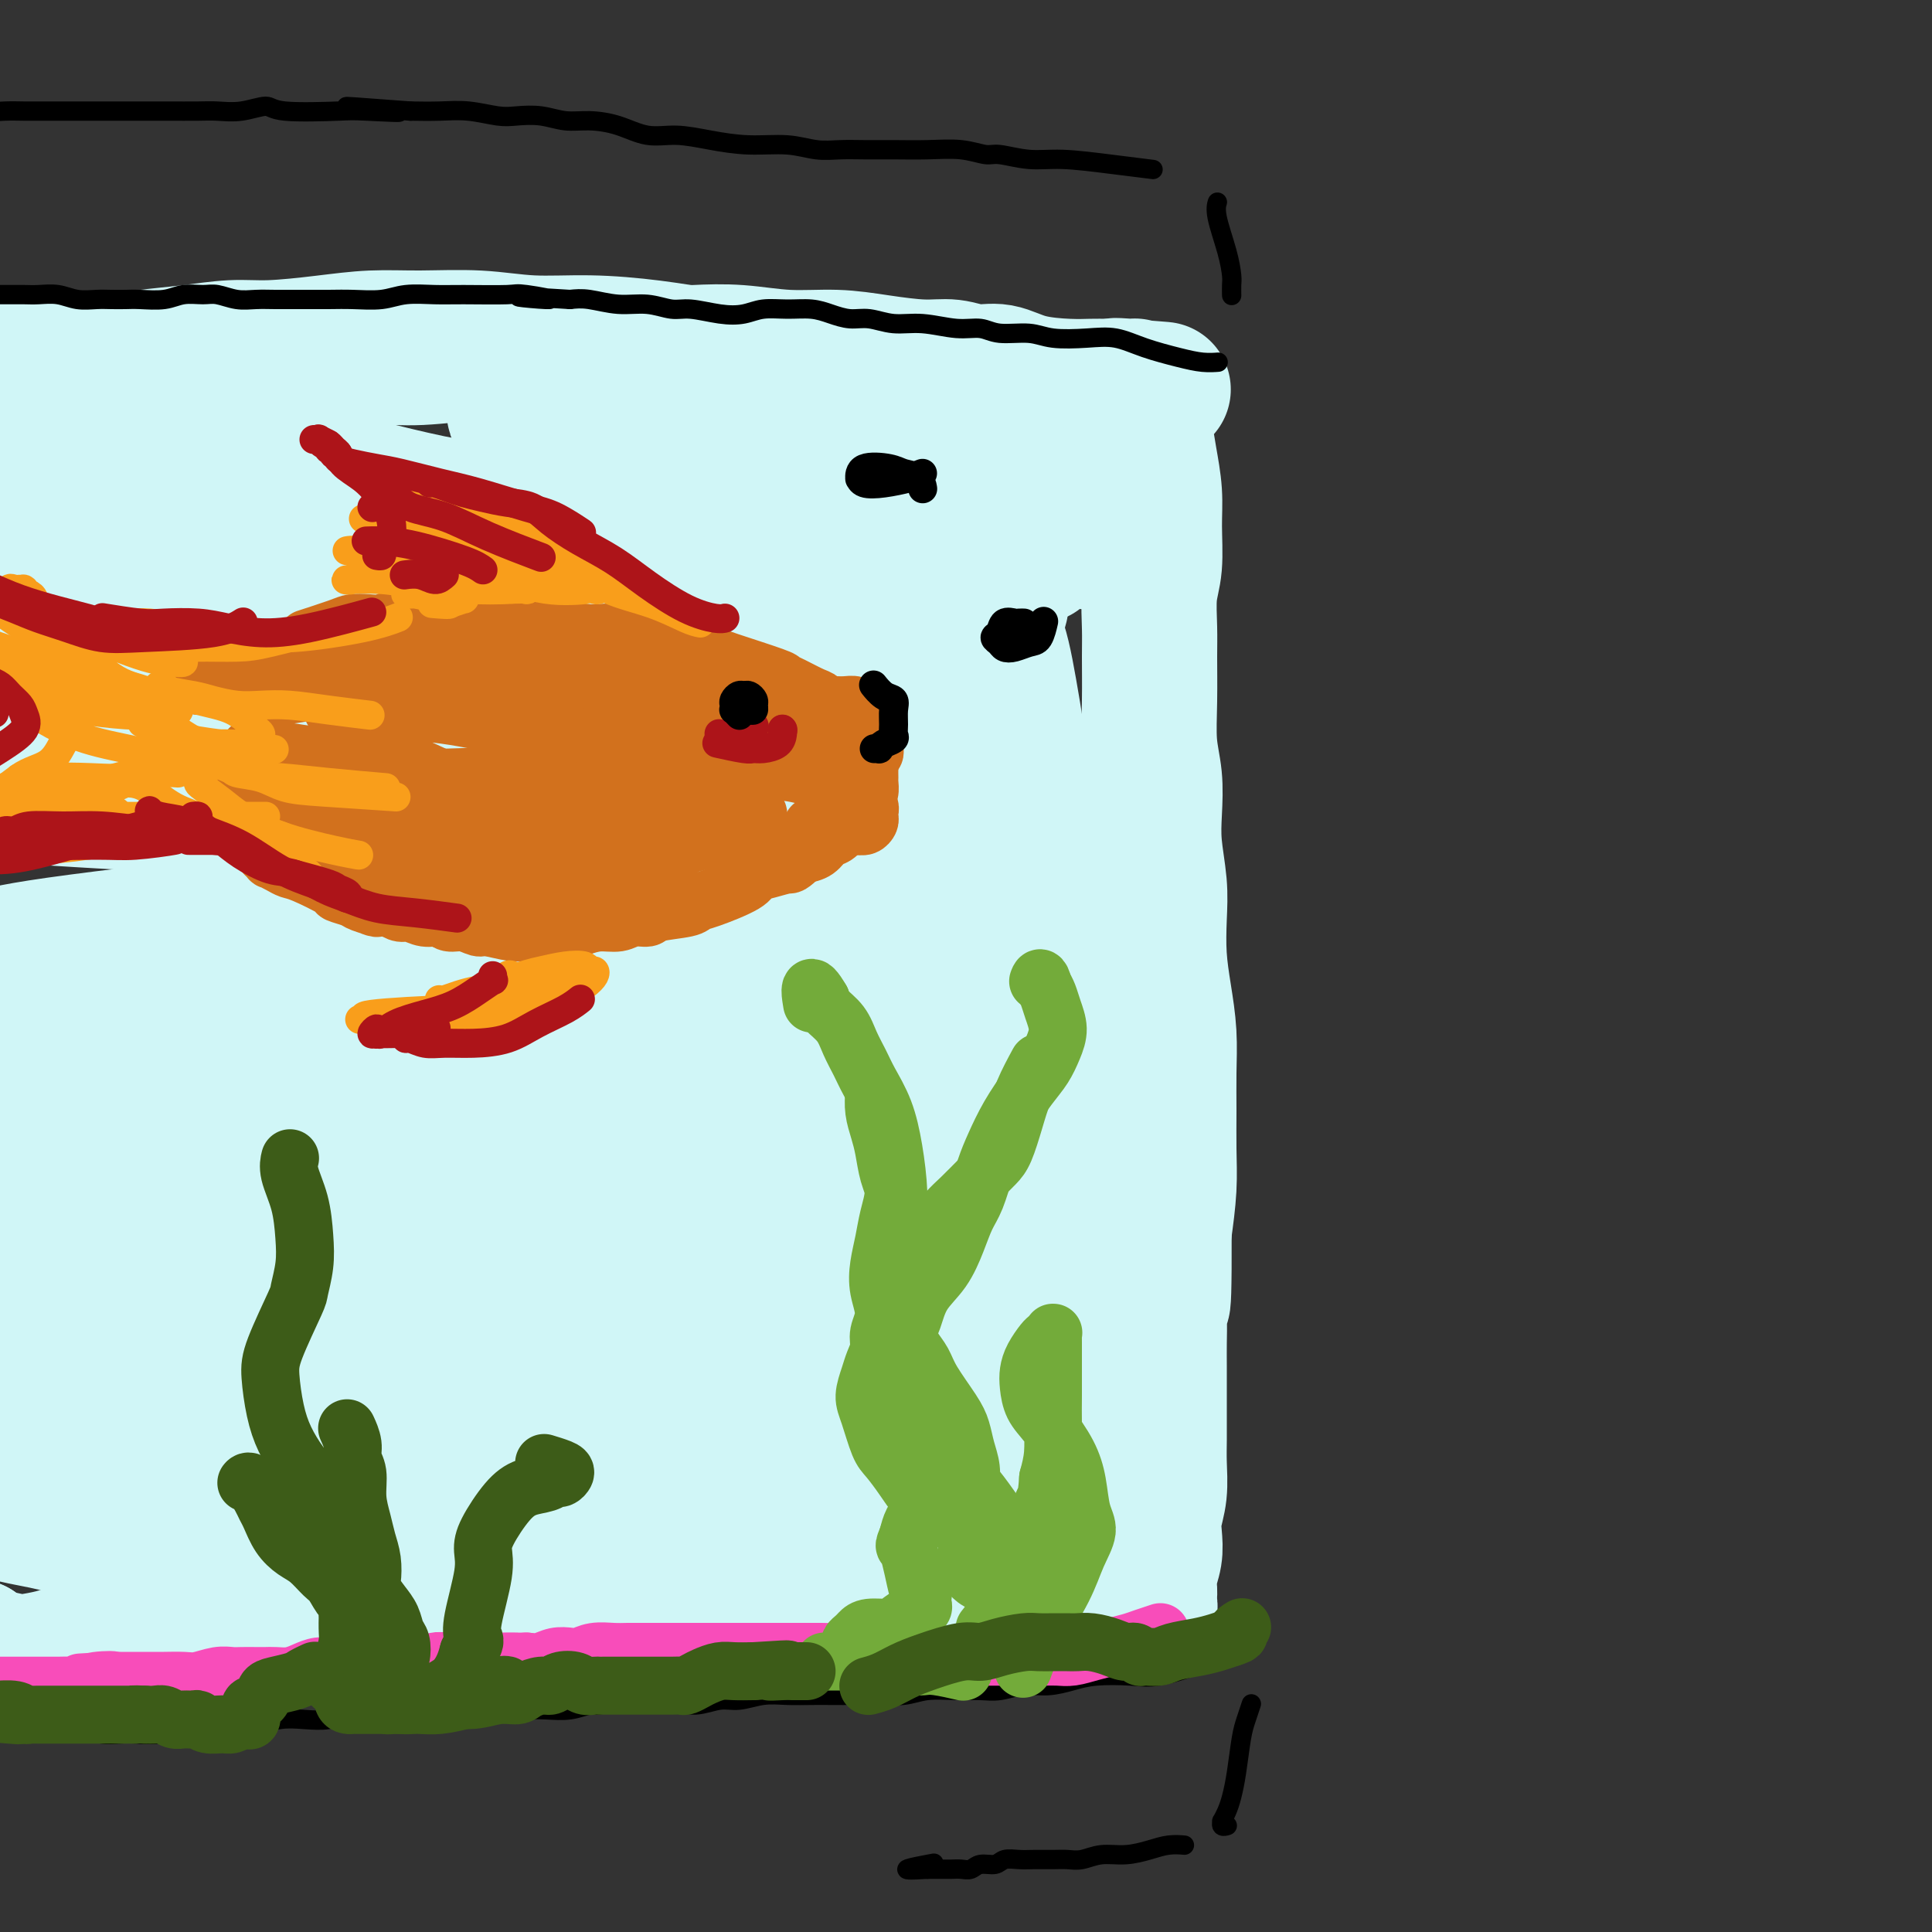 <svg viewBox='0 0 400 400' version='1.1' xmlns='http://www.w3.org/2000/svg' xmlns:xlink='http://www.w3.org/1999/xlink'><rect x="0" y="0" width="400" height="400" fill="#333333" stroke="none"/><g fill='none' stroke='rgb(208,246,247)' stroke-width='28' stroke-linecap='round' stroke-linejoin='round'><path d='M222,82c-0.026,-0.002 -0.052,-0.005 0,0c0.052,0.005 0.183,0.017 0,0c-0.183,-0.017 -0.680,-0.063 0,0c0.680,0.063 2.535,0.234 0,0c-2.535,-0.234 -9.462,-0.874 -14,-1c-4.538,-0.126 -6.687,0.262 -10,0c-3.313,-0.262 -7.791,-1.173 -12,-2c-4.209,-0.827 -8.151,-1.571 -12,-2c-3.849,-0.429 -7.607,-0.545 -12,-1c-4.393,-0.455 -9.422,-1.250 -14,-2c-4.578,-0.750 -8.706,-1.455 -13,-2c-4.294,-0.545 -8.753,-0.931 -13,-1c-4.247,-0.069 -8.283,0.180 -12,0c-3.717,-0.180 -7.115,-0.791 -11,-1c-3.885,-0.209 -8.258,-0.018 -12,0c-3.742,0.018 -6.854,-0.136 -10,0c-3.146,0.136 -6.327,0.561 -10,1c-3.673,0.439 -7.839,0.892 -11,1c-3.161,0.108 -5.318,-0.130 -8,0c-2.682,0.130 -5.889,0.627 -9,1c-3.111,0.373 -6.125,0.621 -9,1c-2.875,0.379 -5.610,0.889 -8,1c-2.390,0.111 -4.434,-0.176 -6,0c-1.566,0.176 -2.652,0.817 -4,1c-1.348,0.183 -2.956,-0.090 -4,0c-1.044,0.090 -1.522,0.545 -2,1'/><path d='M6,77c-14.989,1.086 -5.962,0.301 -3,0c2.962,-0.301 -0.140,-0.119 -1,0c-0.860,0.119 0.523,0.176 1,0c0.477,-0.176 0.047,-0.583 1,-1c0.953,-0.417 3.289,-0.844 6,-1c2.711,-0.156 5.797,-0.041 9,0c3.203,0.041 6.525,0.007 10,0c3.475,-0.007 7.105,0.013 11,0c3.895,-0.013 8.056,-0.060 12,0c3.944,0.060 7.670,0.228 12,0c4.330,-0.228 9.264,-0.850 13,-1c3.736,-0.150 6.272,0.174 10,0c3.728,-0.174 8.647,-0.845 13,-1c4.353,-0.155 8.141,0.206 12,0c3.859,-0.206 7.788,-0.979 12,-1c4.212,-0.021 8.707,0.712 12,1c3.293,0.288 5.384,0.132 8,0c2.616,-0.132 5.756,-0.242 9,0c3.244,0.242 6.593,0.834 10,1c3.407,0.166 6.871,-0.095 10,0c3.129,0.095 5.921,0.545 9,1c3.079,0.455 6.445,0.913 9,1c2.555,0.087 4.300,-0.197 6,0c1.700,0.197 3.354,0.876 5,1c1.646,0.124 3.283,-0.307 5,0c1.717,0.307 3.512,1.350 6,2c2.488,0.650 5.667,0.906 8,1c2.333,0.094 3.820,0.025 5,0c1.180,-0.025 2.051,-0.007 3,0c0.949,0.007 1.974,0.004 3,0'/><path d='M232,80c16.889,1.238 5.113,0.334 1,0c-4.113,-0.334 -0.563,-0.096 1,0c1.563,0.096 1.140,0.050 1,0c-0.140,-0.050 0.004,-0.105 0,0c-0.004,0.105 -0.155,0.371 0,1c0.155,0.629 0.616,1.620 1,3c0.384,1.380 0.692,3.148 1,5c0.308,1.852 0.615,3.787 1,6c0.385,2.213 0.849,4.702 1,7c0.151,2.298 -0.012,4.403 0,7c0.012,2.597 0.200,5.685 0,8c-0.200,2.315 -0.787,3.857 -1,6c-0.213,2.143 -0.053,4.889 0,7c0.053,2.111 0.001,3.588 0,6c-0.001,2.412 0.051,5.758 0,9c-0.051,3.242 -0.206,6.378 0,9c0.206,2.622 0.773,4.729 1,7c0.227,2.271 0.113,4.705 0,7c-0.113,2.295 -0.224,4.449 0,7c0.224,2.551 0.782,5.498 1,8c0.218,2.502 0.097,4.557 0,7c-0.097,2.443 -0.170,5.273 0,8c0.170,2.727 0.581,5.350 1,8c0.419,2.650 0.845,5.328 1,8c0.155,2.672 0.039,5.337 0,8c-0.039,2.663 -0.000,5.322 0,8c0.000,2.678 -0.038,5.375 0,8c0.038,2.625 0.154,5.179 0,8c-0.154,2.821 -0.577,5.911 -1,9'/><path d='M241,255c0.083,25.092 -0.710,11.323 -1,8c-0.290,-3.323 -0.078,3.800 0,8c0.078,4.200 0.021,5.476 0,7c-0.021,1.524 -0.006,3.294 0,5c0.006,1.706 0.003,3.347 0,5c-0.003,1.653 -0.004,3.316 0,5c0.004,1.684 0.015,3.388 0,5c-0.015,1.612 -0.056,3.134 0,5c0.056,1.866 0.207,4.078 0,6c-0.207,1.922 -0.773,3.555 -1,5c-0.227,1.445 -0.113,2.702 0,4c0.113,1.298 0.227,2.638 0,4c-0.227,1.362 -0.793,2.746 -1,4c-0.207,1.254 -0.055,2.378 0,3c0.055,0.622 0.011,0.741 0,1c-0.011,0.259 0.009,0.657 0,1c-0.009,0.343 -0.048,0.632 0,1c0.048,0.368 0.181,0.816 0,1c-0.181,0.184 -0.678,0.106 -1,0c-0.322,-0.106 -0.470,-0.238 -1,0c-0.530,0.238 -1.441,0.847 -3,1c-1.559,0.153 -3.766,-0.151 -6,0c-2.234,0.151 -4.495,0.757 -7,1c-2.505,0.243 -5.252,0.121 -8,0'/><path d='M212,335c-5.225,0.403 -5.286,-0.089 -7,0c-1.714,0.089 -5.081,0.760 -8,1c-2.919,0.240 -5.390,0.050 -8,0c-2.610,-0.050 -5.360,0.039 -8,0c-2.640,-0.039 -5.171,-0.206 -8,0c-2.829,0.206 -5.955,0.784 -9,1c-3.045,0.216 -6.010,0.071 -9,0c-2.990,-0.071 -6.006,-0.068 -9,0c-2.994,0.068 -5.967,0.200 -9,0c-3.033,-0.200 -6.128,-0.734 -9,-1c-2.872,-0.266 -5.523,-0.265 -9,0c-3.477,0.265 -7.782,0.793 -11,1c-3.218,0.207 -5.351,0.094 -8,0c-2.649,-0.094 -5.816,-0.169 -9,0c-3.184,0.169 -6.386,0.581 -9,1c-2.614,0.419 -4.639,0.843 -7,1c-2.361,0.157 -5.056,0.045 -8,0c-2.944,-0.045 -6.136,-0.023 -9,0c-2.864,0.023 -5.399,0.049 -8,0c-2.601,-0.049 -5.270,-0.171 -8,0c-2.730,0.171 -5.523,0.637 -8,1c-2.477,0.363 -4.639,0.623 -7,1c-2.361,0.377 -4.923,0.873 -7,1c-2.077,0.127 -3.670,-0.113 -5,0c-1.330,0.113 -2.398,0.581 -4,1c-1.602,0.419 -3.739,0.789 -5,1c-1.261,0.211 -1.644,0.264 -3,0c-1.356,-0.264 -3.683,-0.844 -5,-1c-1.317,-0.156 -1.624,0.112 -2,0c-0.376,-0.112 -0.822,-0.603 -1,-1c-0.178,-0.397 -0.089,-0.698 0,-1'/><path d='M-5,341c-1.833,-0.500 -0.917,-0.250 0,0'/><path d='M215,115c-0.332,-1.057 -0.663,-2.115 -1,-3c-0.337,-0.885 -0.678,-1.599 -1,-2c-0.322,-0.401 -0.623,-0.490 -1,-1c-0.377,-0.510 -0.830,-1.443 -1,-2c-0.170,-0.557 -0.057,-0.739 0,-1c0.057,-0.261 0.058,-0.600 0,-1c-0.058,-0.400 -0.177,-0.862 0,-1c0.177,-0.138 0.649,0.048 1,0c0.351,-0.048 0.581,-0.329 2,0c1.419,0.329 4.026,1.268 6,2c1.974,0.732 3.313,1.258 4,2c0.687,0.742 0.720,1.701 1,2c0.280,0.299 0.808,-0.061 1,0c0.192,0.061 0.049,0.545 0,1c-0.049,0.455 -0.005,0.882 0,1c0.005,0.118 -0.031,-0.074 0,0c0.031,0.074 0.128,0.412 -2,0c-2.128,-0.412 -6.481,-1.574 -11,-3c-4.519,-1.426 -9.205,-3.114 -15,-5c-5.795,-1.886 -12.701,-3.968 -19,-6c-6.299,-2.032 -11.991,-4.012 -18,-5c-6.009,-0.988 -12.335,-0.983 -18,-2c-5.665,-1.017 -10.671,-3.056 -15,-4c-4.329,-0.944 -7.983,-0.794 -11,-1c-3.017,-0.206 -5.396,-0.766 -7,-1c-1.604,-0.234 -2.432,-0.140 -3,0c-0.568,0.140 -0.877,0.326 0,1c0.877,0.674 2.938,1.837 5,3'/><path d='M112,89c3.786,1.646 10.750,3.763 17,6c6.250,2.237 11.787,4.596 22,8c10.213,3.404 25.101,7.854 32,10c6.899,2.146 5.809,1.989 8,3c2.191,1.011 7.663,3.190 11,5c3.337,1.810 4.540,3.252 5,4c0.460,0.748 0.175,0.802 -1,1c-1.175,0.198 -3.242,0.541 -8,0c-4.758,-0.541 -12.206,-1.965 -21,-4c-8.794,-2.035 -18.935,-4.682 -29,-7c-10.065,-2.318 -20.056,-4.309 -30,-6c-9.944,-1.691 -19.841,-3.084 -29,-5c-9.159,-1.916 -17.578,-4.355 -25,-6c-7.422,-1.645 -13.845,-2.495 -19,-3c-5.155,-0.505 -9.040,-0.665 -12,-1c-2.960,-0.335 -4.994,-0.843 -6,-1c-1.006,-0.157 -0.984,0.039 -1,0c-0.016,-0.039 -0.071,-0.311 1,0c1.071,0.311 3.267,1.205 9,3c5.733,1.795 15.004,4.489 24,7c8.996,2.511 17.717,4.837 26,7c8.283,2.163 16.126,4.161 23,6c6.874,1.839 12.778,3.518 17,5c4.222,1.482 6.761,2.766 9,4c2.239,1.234 4.178,2.418 5,3c0.822,0.582 0.527,0.562 -1,1c-1.527,0.438 -4.285,1.333 -10,1c-5.715,-0.333 -14.388,-1.893 -24,-3c-9.612,-1.107 -20.165,-1.759 -30,-3c-9.835,-1.241 -18.953,-3.069 -28,-4c-9.047,-0.931 -18.024,-0.966 -27,-1'/><path d='M20,119c-20.497,-2.033 -17.241,-1.615 -19,-2c-1.759,-0.385 -8.535,-1.572 -11,-2c-2.465,-0.428 -0.620,-0.096 0,0c0.620,0.096 0.014,-0.043 0,0c-0.014,0.043 0.563,0.267 0,1c-0.563,0.733 -2.265,1.975 0,3c2.265,1.025 8.499,1.834 18,3c9.501,1.166 22.270,2.688 32,3c9.730,0.312 16.422,-0.586 23,-1c6.578,-0.414 13.044,-0.345 20,-1c6.956,-0.655 14.403,-2.032 22,-3c7.597,-0.968 15.346,-1.525 22,-2c6.654,-0.475 12.215,-0.868 17,-2c4.785,-1.132 8.793,-3.001 13,-4c4.207,-0.999 8.612,-1.126 12,-1c3.388,0.126 5.759,0.506 9,1c3.241,0.494 7.353,1.102 11,2c3.647,0.898 6.831,2.086 9,3c2.169,0.914 3.324,1.555 4,2c0.676,0.445 0.875,0.693 1,1c0.125,0.307 0.178,0.674 0,1c-0.178,0.326 -0.585,0.610 -1,1c-0.415,0.390 -0.838,0.886 -1,1c-0.162,0.114 -0.061,-0.156 0,0c0.061,0.156 0.084,0.736 1,2c0.916,1.264 2.726,3.212 4,6c1.274,2.788 2.012,6.418 3,12c0.988,5.582 2.228,13.118 3,21c0.772,7.882 1.078,16.109 1,22c-0.078,5.891 -0.539,9.445 -1,13'/><path d='M212,199c0.460,10.302 0.110,8.058 0,8c-0.110,-0.058 0.019,2.070 0,3c-0.019,0.930 -0.186,0.663 0,0c0.186,-0.663 0.725,-1.720 1,-3c0.275,-1.280 0.284,-2.781 0,-6c-0.284,-3.219 -0.862,-8.157 -2,-15c-1.138,-6.843 -2.836,-15.593 -4,-24c-1.164,-8.407 -1.794,-16.472 -3,-23c-1.206,-6.528 -2.989,-11.520 -4,-15c-1.011,-3.480 -1.252,-5.447 -1,-7c0.252,-1.553 0.996,-2.693 1,-3c0.004,-0.307 -0.734,0.219 0,2c0.734,1.781 2.939,4.816 4,10c1.061,5.184 0.977,12.518 2,21c1.023,8.482 3.151,18.111 5,28c1.849,9.889 3.418,20.038 5,29c1.582,8.962 3.177,16.736 4,24c0.823,7.264 0.873,14.019 1,20c0.127,5.981 0.331,11.187 0,16c-0.331,4.813 -1.198,9.234 -2,13c-0.802,3.766 -1.539,6.876 -2,9c-0.461,2.124 -0.647,3.260 -1,4c-0.353,0.740 -0.874,1.083 -1,1c-0.126,-0.083 0.141,-0.592 0,-1c-0.141,-0.408 -0.691,-0.716 -1,-3c-0.309,-2.284 -0.377,-6.545 -1,-12c-0.623,-5.455 -1.802,-12.105 -3,-20c-1.198,-7.895 -2.414,-17.034 -3,-26c-0.586,-8.966 -0.542,-17.760 -1,-26c-0.458,-8.240 -1.416,-15.926 -2,-22c-0.584,-6.074 -0.792,-10.537 -1,-15'/><path d='M203,166c-0.610,-11.558 -0.136,-8.952 0,-8c0.136,0.952 -0.066,0.250 0,0c0.066,-0.250 0.400,-0.047 1,3c0.600,3.047 1.467,8.940 3,18c1.533,9.060 3.732,21.287 6,33c2.268,11.713 4.606,22.911 6,33c1.394,10.089 1.844,19.071 2,26c0.156,6.929 0.018,11.807 0,16c-0.018,4.193 0.085,7.700 0,11c-0.085,3.300 -0.357,6.393 -1,8c-0.643,1.607 -1.657,1.727 -2,2c-0.343,0.273 -0.017,0.700 0,1c0.017,0.300 -0.277,0.474 -1,-1c-0.723,-1.474 -1.875,-4.596 -3,-8c-1.125,-3.404 -2.224,-7.089 -4,-13c-1.776,-5.911 -4.230,-14.048 -7,-23c-2.770,-8.952 -5.858,-18.719 -9,-29c-3.142,-10.281 -6.340,-21.077 -9,-31c-2.660,-9.923 -4.783,-18.975 -7,-28c-2.217,-9.025 -4.526,-18.024 -7,-26c-2.474,-7.976 -5.111,-14.929 -7,-20c-1.889,-5.071 -3.029,-8.261 -4,-10c-0.971,-1.739 -1.774,-2.027 -2,-2c-0.226,0.027 0.123,0.371 0,1c-0.123,0.629 -0.719,1.544 0,6c0.719,4.456 2.752,12.451 5,22c2.248,9.549 4.710,20.650 7,32c2.290,11.350 4.408,22.950 6,34c1.592,11.050 2.659,21.552 4,30c1.341,8.448 2.954,14.842 4,20c1.046,5.158 1.523,9.079 2,13'/><path d='M186,276c4.722,25.869 2.527,11.541 2,6c-0.527,-5.541 0.615,-2.296 1,0c0.385,2.296 0.015,3.641 0,0c-0.015,-3.641 0.326,-12.269 0,-18c-0.326,-5.731 -1.320,-8.565 -2,-16c-0.680,-7.435 -1.046,-19.472 -2,-31c-0.954,-11.528 -2.497,-22.546 -3,-32c-0.503,-9.454 0.032,-17.344 0,-25c-0.032,-7.656 -0.631,-15.076 -1,-20c-0.369,-4.924 -0.506,-7.350 0,-9c0.506,-1.650 1.657,-2.522 2,-3c0.343,-0.478 -0.120,-0.561 0,1c0.120,1.561 0.822,4.767 2,10c1.178,5.233 2.830,12.494 4,20c1.170,7.506 1.858,15.259 3,24c1.142,8.741 2.738,18.471 4,27c1.262,8.529 2.192,15.858 3,22c0.808,6.142 1.496,11.097 2,15c0.504,3.903 0.824,6.753 1,9c0.176,2.247 0.206,3.890 0,5c-0.206,1.110 -0.649,1.687 -1,2c-0.351,0.313 -0.611,0.361 -1,0c-0.389,-0.361 -0.906,-1.130 -3,-3c-2.094,-1.870 -5.766,-4.842 -9,-8c-3.234,-3.158 -6.031,-6.502 -9,-10c-2.969,-3.498 -6.110,-7.151 -9,-10c-2.890,-2.849 -5.529,-4.896 -7,-6c-1.471,-1.104 -1.776,-1.265 -2,-1c-0.224,0.265 -0.368,0.956 1,4c1.368,3.044 4.248,8.441 9,15c4.752,6.559 11.376,14.279 18,22'/><path d='M189,266c7.275,9.421 11.963,14.473 16,19c4.037,4.527 7.424,8.528 10,12c2.576,3.472 4.340,6.416 5,9c0.660,2.584 0.217,4.808 0,6c-0.217,1.192 -0.209,1.351 -3,3c-2.791,1.649 -8.383,4.789 -11,6c-2.617,1.211 -2.259,0.493 -5,0c-2.741,-0.493 -8.582,-0.760 -13,-1c-4.418,-0.240 -7.412,-0.453 -11,-1c-3.588,-0.547 -7.771,-1.428 -12,-2c-4.229,-0.572 -8.505,-0.834 -12,-1c-3.495,-0.166 -6.208,-0.236 -8,0c-1.792,0.236 -2.663,0.778 -3,1c-0.337,0.222 -0.139,0.123 0,0c0.139,-0.123 0.220,-0.270 0,0c-0.220,0.270 -0.741,0.958 0,1c0.741,0.042 2.745,-0.563 6,-1c3.255,-0.437 7.761,-0.705 12,-1c4.239,-0.295 8.212,-0.615 12,-1c3.788,-0.385 7.391,-0.835 11,-1c3.609,-0.165 7.225,-0.046 10,0c2.775,0.046 4.709,0.017 6,0c1.291,-0.017 1.939,-0.022 2,0c0.061,0.022 -0.465,0.072 -1,0c-0.535,-0.072 -1.078,-0.267 -4,0c-2.922,0.267 -8.223,0.996 -15,1c-6.777,0.004 -15.032,-0.717 -23,-1c-7.968,-0.283 -15.651,-0.127 -23,0c-7.349,0.127 -14.363,0.227 -21,0c-6.637,-0.227 -12.896,-0.779 -19,-1c-6.104,-0.221 -12.052,-0.110 -18,0'/><path d='M77,313c-21.628,-0.155 -14.698,-0.042 -15,0c-0.302,0.042 -7.838,0.015 -13,0c-5.162,-0.015 -7.951,-0.017 -11,0c-3.049,0.017 -6.358,0.053 -9,0c-2.642,-0.053 -4.618,-0.196 -6,0c-1.382,0.196 -2.171,0.730 -3,1c-0.829,0.270 -1.700,0.277 -2,0c-0.300,-0.277 -0.031,-0.839 0,-1c0.031,-0.161 -0.177,0.079 0,0c0.177,-0.079 0.737,-0.477 2,-1c1.263,-0.523 3.228,-1.170 10,-2c6.772,-0.830 18.350,-1.841 28,-2c9.650,-0.159 17.371,0.535 25,1c7.629,0.465 15.165,0.703 23,1c7.835,0.297 15.969,0.654 23,1c7.031,0.346 12.958,0.681 18,1c5.042,0.319 9.198,0.621 13,1c3.802,0.379 7.249,0.833 10,1c2.751,0.167 4.805,0.046 6,0c1.195,-0.046 1.529,-0.018 2,0c0.471,0.018 1.078,0.026 1,0c-0.078,-0.026 -0.843,-0.085 -1,0c-0.157,0.085 0.293,0.314 -3,1c-3.293,0.686 -10.330,1.828 -19,3c-8.670,1.172 -18.972,2.375 -28,3c-9.028,0.625 -16.781,0.673 -25,1c-8.219,0.327 -16.905,0.934 -25,1c-8.095,0.066 -15.599,-0.410 -22,-1c-6.401,-0.590 -11.701,-1.295 -17,-2'/><path d='M39,320c-9.239,-0.758 -12.836,-1.155 -17,-2c-4.164,-0.845 -8.893,-2.140 -13,-3c-4.107,-0.860 -7.591,-1.285 -11,-3c-3.409,-1.715 -6.743,-4.719 -8,-6c-1.257,-1.281 -0.437,-0.840 0,-1c0.437,-0.160 0.491,-0.923 0,-2c-0.491,-1.077 -1.529,-2.468 5,-4c6.529,-1.532 20.623,-3.205 32,-4c11.377,-0.795 20.036,-0.712 28,-1c7.964,-0.288 15.232,-0.945 22,-2c6.768,-1.055 13.036,-2.506 20,-4c6.964,-1.494 14.624,-3.030 22,-4c7.376,-0.970 14.470,-1.374 21,-2c6.530,-0.626 12.497,-1.474 18,-2c5.503,-0.526 10.540,-0.729 14,-1c3.460,-0.271 5.341,-0.609 6,-1c0.659,-0.391 0.097,-0.834 0,-1c-0.097,-0.166 0.272,-0.055 0,0c-0.272,0.055 -1.184,0.052 -3,0c-1.816,-0.052 -4.536,-0.155 -8,0c-3.464,0.155 -7.671,0.568 -14,1c-6.329,0.432 -14.778,0.883 -23,1c-8.222,0.117 -16.217,-0.099 -25,0c-8.783,0.099 -18.354,0.515 -27,1c-8.646,0.485 -16.365,1.040 -24,1c-7.635,-0.040 -15.184,-0.677 -22,-1c-6.816,-0.323 -12.899,-0.334 -20,-1c-7.101,-0.666 -15.219,-1.987 -19,-3c-3.781,-1.013 -3.223,-1.718 -3,-2c0.223,-0.282 0.112,-0.141 0,0'/><path d='M-10,274c-2.424,-0.405 2.515,1.081 14,3c11.485,1.919 29.518,4.269 43,6c13.482,1.731 22.415,2.841 31,4c8.585,1.159 16.822,2.366 24,3c7.178,0.634 13.299,0.695 20,1c6.701,0.305 13.984,0.855 20,1c6.016,0.145 10.764,-0.116 16,0c5.236,0.116 10.960,0.607 15,1c4.040,0.393 6.396,0.687 8,1c1.604,0.313 2.456,0.645 3,1c0.544,0.355 0.779,0.733 0,1c-0.779,0.267 -2.573,0.422 -7,1c-4.427,0.578 -11.486,1.579 -20,2c-8.514,0.421 -18.484,0.261 -27,0c-8.516,-0.261 -15.578,-0.624 -24,-1c-8.422,-0.376 -18.206,-0.765 -27,-1c-8.794,-0.235 -16.600,-0.316 -24,-1c-7.400,-0.684 -14.393,-1.971 -21,-3c-6.607,-1.029 -12.828,-1.799 -18,-3c-5.172,-1.201 -9.297,-2.833 -14,-4c-4.703,-1.167 -9.986,-1.868 -12,-3c-2.014,-1.132 -0.759,-2.695 0,-4c0.759,-1.305 1.021,-2.353 0,-4c-1.021,-1.647 -3.326,-3.894 0,-7c3.326,-3.106 12.283,-7.070 23,-10c10.717,-2.930 23.193,-4.827 34,-6c10.807,-1.173 19.946,-1.624 29,-2c9.054,-0.376 18.025,-0.678 27,-1c8.975,-0.322 17.955,-0.664 25,-1c7.045,-0.336 12.156,-0.668 17,-1c4.844,-0.332 9.422,-0.666 14,-1'/><path d='M159,246c19.434,-0.912 12.019,-0.193 11,0c-1.019,0.193 4.358,-0.142 7,0c2.642,0.142 2.548,0.759 2,1c-0.548,0.241 -1.551,0.106 -1,0c0.551,-0.106 2.656,-0.184 -5,0c-7.656,0.184 -25.071,0.628 -34,1c-8.929,0.372 -9.371,0.671 -15,1c-5.629,0.329 -16.445,0.688 -26,1c-9.555,0.312 -17.848,0.577 -26,1c-8.152,0.423 -16.162,1.004 -23,1c-6.838,-0.004 -12.502,-0.593 -18,-1c-5.498,-0.407 -10.828,-0.631 -15,-1c-4.172,-0.369 -7.186,-0.883 -10,-1c-2.814,-0.117 -5.427,0.162 -7,0c-1.573,-0.162 -2.106,-0.766 -2,-1c0.106,-0.234 0.849,-0.097 1,0c0.151,0.097 -0.292,0.153 3,0c3.292,-0.153 10.320,-0.515 18,0c7.680,0.515 16.013,1.906 25,3c8.987,1.094 18.629,1.892 27,3c8.371,1.108 15.471,2.526 24,4c8.529,1.474 18.489,3.005 27,4c8.511,0.995 15.575,1.454 22,3c6.425,1.546 12.212,4.179 17,6c4.788,1.821 8.578,2.829 11,4c2.422,1.171 3.475,2.504 4,3c0.525,0.496 0.522,0.153 -1,0c-1.522,-0.153 -4.564,-0.118 -12,0c-7.436,0.118 -19.268,0.319 -30,0c-10.732,-0.319 -20.366,-1.160 -30,-2'/><path d='M103,276c-17.181,-0.506 -23.635,-0.771 -32,-1c-8.365,-0.229 -18.642,-0.421 -28,-1c-9.358,-0.579 -17.797,-1.544 -25,-2c-7.203,-0.456 -13.168,-0.402 -18,-1c-4.832,-0.598 -8.530,-1.849 -10,-2c-1.470,-0.151 -0.713,0.796 0,1c0.713,0.204 1.383,-0.335 0,-1c-1.383,-0.665 -4.817,-1.455 1,-3c5.817,-1.545 20.886,-3.844 34,-6c13.114,-2.156 24.272,-4.168 34,-6c9.728,-1.832 18.027,-3.483 26,-6c7.973,-2.517 15.619,-5.900 23,-9c7.381,-3.100 14.497,-5.917 21,-8c6.503,-2.083 12.393,-3.433 18,-5c5.607,-1.567 10.932,-3.353 17,-4c6.068,-0.647 12.880,-0.155 18,0c5.120,0.155 8.548,-0.026 11,0c2.452,0.026 3.928,0.259 4,0c0.072,-0.259 -1.259,-1.009 -4,-1c-2.741,0.009 -6.893,0.776 -14,1c-7.107,0.224 -17.169,-0.097 -27,0c-9.831,0.097 -19.433,0.611 -29,1c-9.567,0.389 -19.101,0.651 -29,1c-9.899,0.349 -20.162,0.784 -29,1c-8.838,0.216 -16.249,0.213 -24,0c-7.751,-0.213 -15.842,-0.634 -22,-1c-6.158,-0.366 -10.383,-0.675 -15,-1c-4.617,-0.325 -9.628,-0.664 -12,-1c-2.372,-0.336 -2.106,-0.667 -2,-1c0.106,-0.333 0.053,-0.666 0,-1'/><path d='M-10,220c-8.975,-0.951 -5.912,-0.828 2,-1c7.912,-0.172 20.672,-0.638 32,-1c11.328,-0.362 21.224,-0.621 37,-1c15.776,-0.379 37.431,-0.879 48,-1c10.569,-0.121 10.053,0.137 15,0c4.947,-0.137 15.357,-0.667 24,-1c8.643,-0.333 15.520,-0.468 22,-1c6.480,-0.532 12.562,-1.461 17,-2c4.438,-0.539 7.231,-0.687 9,-1c1.769,-0.313 2.514,-0.791 2,-1c-0.514,-0.209 -2.288,-0.150 -6,-1c-3.712,-0.850 -9.363,-2.610 -18,-4c-8.637,-1.390 -20.259,-2.411 -31,-3c-10.741,-0.589 -20.601,-0.745 -31,-1c-10.399,-0.255 -21.337,-0.608 -32,-1c-10.663,-0.392 -21.053,-0.822 -30,-1c-8.947,-0.178 -16.453,-0.103 -23,0c-6.547,0.103 -12.134,0.233 -16,0c-3.866,-0.233 -6.009,-0.828 -8,-1c-1.991,-0.172 -3.830,0.078 -4,0c-0.170,-0.078 1.328,-0.484 4,-1c2.672,-0.516 6.520,-1.142 13,-2c6.480,-0.858 15.594,-1.949 25,-3c9.406,-1.051 19.104,-2.063 29,-3c9.896,-0.937 19.992,-1.801 31,-3c11.008,-1.199 22.930,-2.734 33,-4c10.070,-1.266 18.288,-2.264 26,-3c7.712,-0.736 14.918,-1.210 20,-2c5.082,-0.790 8.041,-1.895 11,-3'/><path d='M191,174c30.294,-3.649 10.031,-0.771 2,0c-8.031,0.771 -3.828,-0.565 -6,-2c-2.172,-1.435 -10.719,-2.969 -20,-4c-9.281,-1.031 -19.298,-1.557 -30,-2c-10.702,-0.443 -22.091,-0.801 -32,-1c-9.909,-0.199 -18.338,-0.239 -31,0c-12.662,0.239 -29.556,0.757 -38,1c-8.444,0.243 -8.436,0.210 -12,0c-3.564,-0.210 -10.698,-0.597 -16,-1c-5.302,-0.403 -8.772,-0.821 -11,-1c-2.228,-0.179 -3.215,-0.120 -4,0c-0.785,0.120 -1.367,0.302 -1,0c0.367,-0.302 1.685,-1.086 8,-2c6.315,-0.914 17.628,-1.957 27,-2c9.372,-0.043 16.803,0.913 34,0c17.197,-0.913 44.161,-3.695 57,-5c12.839,-1.305 11.552,-1.134 13,-1c1.448,0.134 5.632,0.231 11,0c5.368,-0.231 11.921,-0.789 17,-1c5.079,-0.211 8.685,-0.076 11,0c2.315,0.076 3.339,0.094 4,0c0.661,-0.094 0.959,-0.298 0,-1c-0.959,-0.702 -3.174,-1.901 -9,-3c-5.826,-1.099 -15.263,-2.098 -25,-3c-9.737,-0.902 -19.775,-1.709 -30,-2c-10.225,-0.291 -20.638,-0.067 -31,0c-10.362,0.067 -20.674,-0.023 -30,0c-9.326,0.023 -17.665,0.160 -25,0c-7.335,-0.160 -13.667,-0.617 -19,-1c-5.333,-0.383 -9.666,-0.691 -14,-1'/><path d='M-9,142c-18.607,-0.548 -5.623,-0.918 -1,-1c4.623,-0.082 0.887,0.124 0,0c-0.887,-0.124 1.075,-0.579 0,-1c-1.075,-0.421 -5.186,-0.808 0,-1c5.186,-0.192 19.670,-0.191 33,0c13.330,0.191 25.505,0.570 36,1c10.495,0.430 19.310,0.911 28,1c8.690,0.089 17.256,-0.213 25,0c7.744,0.213 14.667,0.939 20,1c5.333,0.061 9.075,-0.545 12,-1c2.925,-0.455 5.032,-0.759 6,-1c0.968,-0.241 0.797,-0.421 0,-1c-0.797,-0.579 -2.219,-1.559 -8,-3c-5.781,-1.441 -15.920,-3.345 -26,-5c-10.080,-1.655 -20.101,-3.062 -30,-4c-9.899,-0.938 -19.675,-1.405 -29,-2c-9.325,-0.595 -18.197,-1.316 -26,-2c-7.803,-0.684 -14.535,-1.331 -21,-2c-6.465,-0.669 -12.661,-1.360 -16,-2c-3.339,-0.640 -3.820,-1.230 -4,-2c-0.180,-0.770 -0.059,-1.719 0,-2c0.059,-0.281 0.057,0.105 0,0c-0.057,-0.105 -0.167,-0.700 0,-1c0.167,-0.300 0.613,-0.305 0,-1c-0.613,-0.695 -2.284,-2.080 0,-3c2.284,-0.920 8.522,-1.375 16,-2c7.478,-0.625 16.197,-1.422 23,-2c6.803,-0.578 11.689,-0.939 15,-1c3.311,-0.061 5.045,0.176 6,0c0.955,-0.176 1.130,-0.765 1,-1c-0.130,-0.235 -0.565,-0.118 -1,0'/><path d='M50,104c8.155,-0.897 -1.458,-0.138 -7,0c-5.542,0.138 -7.012,-0.345 -14,-1c-6.988,-0.655 -19.495,-1.481 -27,-2c-7.505,-0.519 -10.007,-0.731 -11,-1c-0.993,-0.269 -0.478,-0.594 -1,-1c-0.522,-0.406 -2.082,-0.893 0,-1c2.082,-0.107 7.804,0.168 12,0c4.196,-0.168 6.865,-0.777 8,-1c1.135,-0.223 0.737,-0.060 1,0c0.263,0.060 1.186,0.016 1,0c-0.186,-0.016 -1.482,-0.005 -2,0c-0.518,0.005 -0.259,0.002 0,0'/></g>
<g fill='none' stroke='rgb(0,0,0)' stroke-width='4' stroke-linecap='round' stroke-linejoin='round'><path d='M252,42c0.000,-0.001 0.001,-0.002 0,0c-0.001,0.002 -0.002,0.006 0,0c0.002,-0.006 0.007,-0.022 0,0c-0.007,0.022 -0.026,0.082 0,0c0.026,-0.082 0.098,-0.308 0,0c-0.098,0.308 -0.366,1.148 0,3c0.366,1.852 1.366,4.717 2,7c0.634,2.283 0.902,3.985 1,5c0.098,1.015 0.026,1.344 0,2c-0.026,0.656 -0.007,1.640 0,2c0.007,0.360 0.002,0.097 0,0c-0.002,-0.097 -0.001,-0.028 0,0c0.001,0.028 0.000,0.014 0,0'/><path d='M238,35c0.648,0.081 1.295,0.161 0,0c-1.295,-0.161 -4.533,-0.564 -8,-1c-3.467,-0.436 -7.163,-0.905 -10,-1c-2.837,-0.095 -4.816,0.185 -7,0c-2.184,-0.185 -4.575,-0.834 -6,-1c-1.425,-0.166 -1.885,0.152 -3,0c-1.115,-0.152 -2.884,-0.773 -5,-1c-2.116,-0.227 -4.578,-0.060 -7,0c-2.422,0.060 -4.805,0.012 -7,0c-2.195,-0.012 -4.202,0.012 -6,0c-1.798,-0.012 -3.388,-0.058 -5,0c-1.612,0.058 -3.245,0.222 -5,0c-1.755,-0.222 -3.633,-0.828 -6,-1c-2.367,-0.172 -5.222,0.091 -8,0c-2.778,-0.091 -5.477,-0.536 -8,-1c-2.523,-0.464 -4.869,-0.946 -7,-1c-2.131,-0.054 -4.046,0.322 -6,0c-1.954,-0.322 -3.947,-1.340 -6,-2c-2.053,-0.660 -4.164,-0.960 -6,-1c-1.836,-0.040 -3.396,0.182 -5,0c-1.604,-0.182 -3.253,-0.767 -5,-1c-1.747,-0.233 -3.592,-0.115 -5,0c-1.408,0.115 -2.377,0.227 -4,0c-1.623,-0.227 -3.898,-0.792 -6,-1c-2.102,-0.208 -4.029,-0.059 -6,0c-1.971,0.059 -3.985,0.030 -6,0'/><path d='M85,23c-24.325,-1.858 -8.637,-0.503 -4,0c4.637,0.503 -1.777,0.153 -5,0c-3.223,-0.153 -3.254,-0.108 -6,0c-2.746,0.108 -8.206,0.278 -11,0c-2.794,-0.278 -2.921,-1.003 -4,-1c-1.079,0.003 -3.110,0.733 -5,1c-1.890,0.267 -3.639,0.072 -5,0c-1.361,-0.072 -2.334,-0.019 -4,0c-1.666,0.019 -4.025,0.005 -6,0c-1.975,-0.005 -3.568,-0.001 -5,0c-1.432,0.001 -2.705,0.000 -4,0c-1.295,-0.000 -2.613,-0.000 -4,0c-1.387,0.000 -2.843,0.000 -4,0c-1.157,-0.000 -2.015,-0.000 -3,0c-0.985,0.000 -2.096,-0.000 -3,0c-0.904,0.000 -1.602,0.000 -2,0c-0.398,-0.000 -0.498,-0.000 -1,0c-0.502,0.000 -1.408,0.001 -2,0c-0.592,-0.001 -0.871,-0.004 -1,0c-0.129,0.004 -0.109,0.015 -1,0c-0.891,-0.015 -2.692,-0.056 -4,0c-1.308,0.056 -2.121,0.207 -4,0c-1.879,-0.207 -4.822,-0.774 -6,-1c-1.178,-0.226 -0.589,-0.113 0,0'/><path d='M252,75c0.017,-0.001 0.034,-0.003 0,0c-0.034,0.003 -0.118,0.009 0,0c0.118,-0.009 0.438,-0.034 0,0c-0.438,0.034 -1.633,0.128 -3,0c-1.367,-0.128 -2.907,-0.478 -5,-1c-2.093,-0.522 -4.739,-1.216 -7,-2c-2.261,-0.784 -4.138,-1.659 -6,-2c-1.862,-0.341 -3.708,-0.148 -6,0c-2.292,0.148 -5.030,0.251 -7,0c-1.970,-0.251 -3.173,-0.856 -5,-1c-1.827,-0.144 -4.280,0.173 -6,0c-1.720,-0.173 -2.707,-0.835 -4,-1c-1.293,-0.165 -2.890,0.167 -5,0c-2.110,-0.167 -4.731,-0.832 -7,-1c-2.269,-0.168 -4.185,0.161 -6,0c-1.815,-0.161 -3.531,-0.814 -5,-1c-1.469,-0.186 -2.693,0.093 -4,0c-1.307,-0.093 -2.698,-0.557 -4,-1c-1.302,-0.443 -2.516,-0.864 -4,-1c-1.484,-0.136 -3.236,0.012 -5,0c-1.764,-0.012 -3.538,-0.184 -5,0c-1.462,0.184 -2.612,0.725 -4,1c-1.388,0.275 -3.012,0.285 -5,0c-1.988,-0.285 -4.338,-0.865 -6,-1c-1.662,-0.135 -2.636,0.174 -4,0c-1.364,-0.174 -3.118,-0.830 -5,-1c-1.882,-0.170 -3.891,0.147 -6,0c-2.109,-0.147 -4.317,-0.756 -6,-1c-1.683,-0.244 -2.842,-0.122 -4,0'/><path d='M118,62c-18.402,-1.177 -7.908,-0.119 -5,0c2.908,0.119 -1.772,-0.701 -4,-1c-2.228,-0.299 -2.004,-0.076 -4,0c-1.996,0.076 -6.210,0.006 -9,0c-2.790,-0.006 -4.155,0.051 -6,0c-1.845,-0.051 -4.169,-0.210 -6,0c-1.831,0.210 -3.168,0.788 -5,1c-1.832,0.212 -4.159,0.056 -6,0c-1.841,-0.056 -3.195,-0.014 -5,0c-1.805,0.014 -4.062,-0.000 -6,0c-1.938,0.000 -3.557,0.014 -5,0c-1.443,-0.014 -2.711,-0.057 -4,0c-1.289,0.057 -2.601,0.215 -4,0c-1.399,-0.215 -2.885,-0.804 -4,-1c-1.115,-0.196 -1.859,-0.000 -3,0c-1.141,0.000 -2.679,-0.196 -4,0c-1.321,0.196 -2.425,0.784 -4,1c-1.575,0.216 -3.621,0.059 -5,0c-1.379,-0.059 -2.090,-0.020 -3,0c-0.910,0.020 -2.018,0.019 -3,0c-0.982,-0.019 -1.838,-0.058 -3,0c-1.162,0.058 -2.632,0.212 -4,0c-1.368,-0.212 -2.635,-0.789 -4,-1c-1.365,-0.211 -2.828,-0.057 -4,0c-1.172,0.057 -2.054,0.015 -3,0c-0.946,-0.015 -1.954,-0.004 -3,0c-1.046,0.004 -2.128,0.001 -3,0c-0.872,-0.001 -1.535,-0.000 -2,0c-0.465,0.000 -0.733,0.000 -1,0'/><path d='M-4,61c-19.372,-0.321 -6.801,-0.622 -3,-1c3.801,-0.378 -1.169,-0.833 -3,-1c-1.831,-0.167 -0.523,-0.048 0,0c0.523,0.048 0.262,0.024 0,0'/><path d='M249,344c0.004,-0.004 0.007,-0.008 0,0c-0.007,0.008 -0.025,0.027 0,0c0.025,-0.027 0.093,-0.099 0,0c-0.093,0.099 -0.348,0.369 -2,1c-1.652,0.631 -4.703,1.623 -7,2c-2.297,0.377 -3.842,0.138 -6,0c-2.158,-0.138 -4.930,-0.177 -7,0c-2.070,0.177 -3.438,0.569 -5,1c-1.562,0.431 -3.318,0.900 -5,1c-1.682,0.100 -3.289,-0.170 -5,0c-1.711,0.170 -3.526,0.781 -5,1c-1.474,0.219 -2.607,0.044 -4,0c-1.393,-0.044 -3.046,0.041 -5,0c-1.954,-0.041 -4.210,-0.207 -6,0c-1.790,0.207 -3.114,0.787 -5,1c-1.886,0.213 -4.335,0.057 -6,0c-1.665,-0.057 -2.548,-0.016 -4,0c-1.452,0.016 -3.473,0.008 -5,0c-1.527,-0.008 -2.560,-0.018 -4,0c-1.440,0.018 -3.287,0.062 -5,0c-1.713,-0.062 -3.293,-0.229 -5,0c-1.707,0.229 -3.540,0.855 -5,1c-1.460,0.145 -2.547,-0.192 -4,0c-1.453,0.192 -3.272,0.912 -5,1c-1.728,0.088 -3.364,-0.456 -5,-1'/><path d='M139,352c-11.214,0.327 -5.251,0.144 -4,0c1.251,-0.144 -2.212,-0.249 -5,0c-2.788,0.249 -4.901,0.851 -6,1c-1.099,0.149 -1.183,-0.155 -2,0c-0.817,0.155 -2.366,0.770 -4,1c-1.634,0.230 -3.352,0.075 -5,0c-1.648,-0.075 -3.225,-0.068 -5,0c-1.775,0.068 -3.748,0.199 -6,0c-2.252,-0.199 -4.782,-0.729 -7,-1c-2.218,-0.271 -4.123,-0.284 -6,0c-1.877,0.284 -3.726,0.864 -5,1c-1.274,0.136 -1.974,-0.174 -3,0c-1.026,0.174 -2.377,0.830 -4,1c-1.623,0.170 -3.518,-0.147 -5,0c-1.482,0.147 -2.552,0.756 -4,1c-1.448,0.244 -3.275,0.122 -5,0c-1.725,-0.122 -3.349,-0.244 -5,0c-1.651,0.244 -3.329,0.854 -5,1c-1.671,0.146 -3.336,-0.171 -5,0c-1.664,0.171 -3.326,0.830 -5,1c-1.674,0.170 -3.361,-0.150 -5,0c-1.639,0.150 -3.229,0.768 -5,1c-1.771,0.232 -3.724,0.076 -5,0c-1.276,-0.076 -1.877,-0.073 -3,0c-1.123,0.073 -2.769,0.216 -4,0c-1.231,-0.216 -2.047,-0.790 -3,-1c-0.953,-0.210 -2.043,-0.056 -3,0c-0.957,0.056 -1.782,0.015 -3,0c-1.218,-0.015 -2.828,-0.004 -4,0c-1.172,0.004 -1.906,0.001 -3,0c-1.094,-0.001 -2.547,-0.001 -4,0'/><path d='M1,358c-21.870,0.927 -7.546,0.246 -3,0c4.546,-0.246 -0.687,-0.055 -3,0c-2.313,0.055 -1.705,-0.024 -2,0c-0.295,0.024 -1.491,0.151 -2,0c-0.509,-0.151 -0.329,-0.579 0,-1c0.329,-0.421 0.808,-0.835 1,-1c0.192,-0.165 0.096,-0.083 0,0'/><path d='M259,353c0.000,-0.001 0.001,-0.003 0,0c-0.001,0.003 -0.003,0.010 0,0c0.003,-0.010 0.012,-0.036 0,0c-0.012,0.036 -0.045,0.133 0,0c0.045,-0.133 0.167,-0.496 0,0c-0.167,0.496 -0.622,1.851 -1,3c-0.378,1.149 -0.680,2.091 -1,4c-0.320,1.909 -0.660,4.784 -1,7c-0.340,2.216 -0.681,3.775 -1,5c-0.319,1.225 -0.618,2.118 -1,3c-0.382,0.882 -0.849,1.753 -1,2c-0.151,0.247 0.012,-0.130 0,0c-0.012,0.130 -0.199,0.767 0,1c0.199,0.233 0.784,0.063 1,0c0.216,-0.063 0.062,-0.018 0,0c-0.062,0.018 -0.031,0.009 0,0'/><path d='M245,382c0.018,0.002 0.036,0.003 0,0c-0.036,-0.003 -0.126,-0.011 0,0c0.126,0.011 0.467,0.040 0,0c-0.467,-0.040 -1.742,-0.151 -3,0c-1.258,0.151 -2.500,0.562 -4,1c-1.500,0.438 -3.257,0.902 -5,1c-1.743,0.098 -3.471,-0.170 -5,0c-1.529,0.170 -2.859,0.778 -4,1c-1.141,0.222 -2.091,0.058 -3,0c-0.909,-0.058 -1.775,-0.012 -3,0c-1.225,0.012 -2.807,-0.012 -4,0c-1.193,0.012 -1.996,0.060 -3,0c-1.004,-0.060 -2.208,-0.226 -3,0c-0.792,0.226 -1.170,0.845 -2,1c-0.830,0.155 -2.110,-0.155 -3,0c-0.890,0.155 -1.390,0.773 -2,1c-0.610,0.227 -1.329,0.061 -2,0c-0.671,-0.061 -1.294,-0.016 -2,0c-0.706,0.016 -1.496,0.004 -2,0c-0.504,-0.004 -0.724,-0.001 -1,0c-0.276,0.001 -0.610,0.000 -1,0c-0.390,-0.000 -0.836,-0.000 -1,0c-0.164,0.000 -0.047,0.000 0,0c0.047,-0.000 0.023,-0.000 0,0'/><path d='M192,387c-8.244,0.556 -2.356,-0.556 0,-1c2.356,-0.444 1.178,-0.222 0,0'/></g>
<g fill='none' stroke='rgb(248,77,186)' stroke-width='12' stroke-linecap='round' stroke-linejoin='round'><path d='M240,338c0.020,-0.006 0.039,-0.013 0,0c-0.039,0.013 -0.138,0.045 0,0c0.138,-0.045 0.512,-0.167 0,0c-0.512,0.167 -1.912,0.623 -3,1c-1.088,0.377 -1.866,0.675 -3,1c-1.134,0.325 -2.624,0.675 -4,1c-1.376,0.325 -2.637,0.623 -4,1c-1.363,0.377 -2.829,0.833 -4,1c-1.171,0.167 -2.048,0.045 -3,0c-0.952,-0.045 -1.980,-0.012 -3,0c-1.020,0.012 -2.030,0.003 -3,0c-0.970,-0.003 -1.898,-0.001 -3,0c-1.102,0.001 -2.378,0.000 -3,0c-0.622,-0.000 -0.589,-0.000 -1,0c-0.411,0.000 -1.265,0.000 -2,0c-0.735,-0.000 -1.352,-0.000 -2,0c-0.648,0.000 -1.328,0.000 -2,0c-0.672,-0.000 -1.335,-0.000 -2,0c-0.665,0.000 -1.333,0.000 -2,0'/><path d='M196,343c-4.536,-0.001 -2.877,-0.004 -3,0c-0.123,0.004 -2.027,0.015 -3,0c-0.973,-0.015 -1.014,-0.057 -3,0c-1.986,0.057 -5.917,0.211 -8,0c-2.083,-0.211 -2.318,-0.789 -3,-1c-0.682,-0.211 -1.809,-0.057 -3,0c-1.191,0.057 -2.444,0.015 -3,0c-0.556,-0.015 -0.414,-0.004 -1,0c-0.586,0.004 -1.900,0.001 -3,0c-1.100,-0.001 -1.987,-0.000 -3,0c-1.013,0.000 -2.151,0.000 -3,0c-0.849,-0.000 -1.410,-0.000 -2,0c-0.590,0.000 -1.210,0.000 -2,0c-0.790,-0.000 -1.749,-0.000 -3,0c-1.251,0.000 -2.795,0.000 -4,0c-1.205,-0.000 -2.070,-0.000 -3,0c-0.930,0.000 -1.925,0.000 -3,0c-1.075,-0.000 -2.231,-0.000 -3,0c-0.769,0.000 -1.153,0.000 -2,0c-0.847,-0.000 -2.159,-0.001 -3,0c-0.841,0.001 -1.212,0.004 -2,0c-0.788,-0.004 -1.992,-0.015 -3,0c-1.008,0.015 -1.820,0.056 -3,0c-1.180,-0.056 -2.728,-0.207 -4,0c-1.272,0.207 -2.269,0.774 -3,1c-0.731,0.226 -1.196,0.112 -2,0c-0.804,-0.112 -1.947,-0.223 -3,0c-1.053,0.223 -2.015,0.778 -3,1c-0.985,0.222 -1.992,0.111 -3,0'/><path d='M109,344c-13.977,0.154 -5.420,0.040 -3,0c2.420,-0.040 -1.298,-0.007 -3,0c-1.702,0.007 -1.390,-0.012 -3,0c-1.610,0.012 -5.144,0.056 -7,0c-1.856,-0.056 -2.035,-0.211 -3,0c-0.965,0.211 -2.718,0.789 -4,1c-1.282,0.211 -2.095,0.057 -3,0c-0.905,-0.057 -1.904,-0.015 -3,0c-1.096,0.015 -2.288,0.003 -3,0c-0.712,-0.003 -0.942,0.002 -2,0c-1.058,-0.002 -2.944,-0.011 -4,0c-1.056,0.011 -1.284,0.041 -2,0c-0.716,-0.041 -1.921,-0.155 -3,0c-1.079,0.155 -2.031,0.577 -3,1c-0.969,0.423 -1.954,0.845 -3,1c-1.046,0.155 -2.152,0.042 -3,0c-0.848,-0.042 -1.436,-0.012 -2,0c-0.564,0.012 -1.103,0.007 -2,0c-0.897,-0.007 -2.153,-0.016 -3,0c-0.847,0.016 -1.284,0.057 -2,0c-0.716,-0.057 -1.711,-0.211 -3,0c-1.289,0.211 -2.873,0.789 -4,1c-1.127,0.211 -1.796,0.057 -3,0c-1.204,-0.057 -2.941,-0.015 -4,0c-1.059,0.015 -1.438,0.004 -2,0c-0.562,-0.004 -1.305,-0.001 -2,0c-0.695,0.001 -1.341,0.000 -2,0c-0.659,-0.000 -1.331,-0.000 -2,0c-0.669,0.000 -1.334,0.000 -2,0'/><path d='M24,348c-13.524,0.635 -4.835,0.223 -2,0c2.835,-0.223 -0.185,-0.256 -2,0c-1.815,0.256 -2.425,0.801 -3,1c-0.575,0.199 -1.114,0.053 -2,0c-0.886,-0.053 -2.121,-0.014 -3,0c-0.879,0.014 -1.404,0.004 -2,0c-0.596,-0.004 -1.262,-0.001 -2,0c-0.738,0.001 -1.549,0.000 -2,0c-0.451,-0.000 -0.543,-0.000 -1,0c-0.457,0.000 -1.278,0.000 -2,0c-0.722,-0.000 -1.346,-0.000 -2,0c-0.654,0.000 -1.340,0.000 -2,0c-0.660,-0.000 -1.295,-0.000 -2,0c-0.705,0.000 -1.480,0.000 -2,0c-0.520,-0.000 -0.784,-0.000 -1,0c-0.216,0.000 -0.385,0.000 -1,0c-0.615,-0.000 -1.678,-0.000 -2,0c-0.322,0.000 0.096,0.000 0,0c-0.096,-0.000 -0.706,-0.000 -1,0c-0.294,0.000 -0.271,0.000 0,0c0.271,-0.000 0.792,-0.000 1,0c0.208,0.000 0.104,0.000 0,0'/></g>
<g fill='none' stroke='rgb(115,171,58)' stroke-width='12' stroke-linecap='round' stroke-linejoin='round'><path d='M212,345c-0.015,0.041 -0.030,0.081 0,0c0.030,-0.081 0.104,-0.285 0,0c-0.104,0.285 -0.387,1.059 0,0c0.387,-1.059 1.446,-3.950 3,-7c1.554,-3.050 3.605,-6.257 5,-9c1.395,-2.743 2.135,-5.022 3,-7c0.865,-1.978 1.855,-3.656 2,-5c0.145,-1.344 -0.556,-2.354 -1,-4c-0.444,-1.646 -0.630,-3.928 -1,-6c-0.370,-2.072 -0.923,-3.933 -2,-6c-1.077,-2.067 -2.679,-4.338 -4,-6c-1.321,-1.662 -2.361,-2.715 -3,-4c-0.639,-1.285 -0.876,-2.802 -1,-4c-0.124,-1.198 -0.135,-2.076 0,-3c0.135,-0.924 0.414,-1.893 1,-3c0.586,-1.107 1.477,-2.350 2,-3c0.523,-0.650 0.676,-0.706 1,-1c0.324,-0.294 0.819,-0.825 1,-1c0.181,-0.175 0.049,0.006 0,0c-0.049,-0.006 -0.013,-0.198 0,0c0.013,0.198 0.004,0.786 0,2c-0.004,1.214 -0.004,3.055 0,5c0.004,1.945 0.011,3.996 0,6c-0.011,2.004 -0.042,3.963 0,6c0.042,2.037 0.155,4.154 0,6c-0.155,1.846 -0.577,3.423 -1,5'/><path d='M217,306c-0.372,5.567 -0.802,4.483 -1,5c-0.198,0.517 -0.163,2.635 0,4c0.163,1.365 0.453,1.977 0,3c-0.453,1.023 -1.649,2.456 -2,3c-0.351,0.544 0.143,0.197 0,1c-0.143,0.803 -0.923,2.755 -2,4c-1.077,1.245 -2.451,1.784 -3,2c-0.549,0.216 -0.275,0.108 0,0'/><path d='M204,337c0.049,-0.061 0.098,-0.123 0,0c-0.098,0.123 -0.342,0.429 0,0c0.342,-0.429 1.271,-1.594 2,-3c0.729,-1.406 1.260,-3.054 2,-5c0.740,-1.946 1.690,-4.190 2,-6c0.310,-1.810 -0.018,-3.188 -1,-5c-0.982,-1.812 -2.616,-4.060 -4,-6c-1.384,-1.940 -2.517,-3.571 -4,-5c-1.483,-1.429 -3.314,-2.654 -5,-4c-1.686,-1.346 -3.227,-2.813 -5,-4c-1.773,-1.187 -3.780,-2.094 -5,-3c-1.220,-0.906 -1.654,-1.810 -2,-3c-0.346,-1.190 -0.605,-2.667 -1,-4c-0.395,-1.333 -0.925,-2.522 -1,-4c-0.075,-1.478 0.305,-3.246 1,-5c0.695,-1.754 1.703,-3.494 2,-5c0.297,-1.506 -0.119,-2.777 0,-5c0.119,-2.223 0.773,-5.398 1,-8c0.227,-2.602 0.027,-4.632 0,-7c-0.027,-2.368 0.120,-5.073 0,-8c-0.120,-2.927 -0.508,-6.074 -1,-9c-0.492,-2.926 -1.089,-5.630 -2,-8c-0.911,-2.370 -2.135,-4.406 -3,-6c-0.865,-1.594 -1.370,-2.745 -2,-4c-0.630,-1.255 -1.385,-2.615 -2,-4c-0.615,-1.385 -1.089,-2.796 -2,-4c-0.911,-1.204 -2.260,-2.201 -3,-3c-0.740,-0.799 -0.870,-1.399 -1,-2'/><path d='M170,207c-2.778,-4.822 -2.222,-1.378 -2,0c0.222,1.378 0.111,0.689 0,0'/><path d='M181,226c-0.088,1.325 -0.177,2.649 0,4c0.177,1.351 0.619,2.727 1,4c0.381,1.273 0.702,2.443 1,4c0.298,1.557 0.574,3.500 1,5c0.426,1.500 1.003,2.556 1,4c-0.003,1.444 -0.584,3.274 -1,5c-0.416,1.726 -0.665,3.347 -1,5c-0.335,1.653 -0.754,3.338 -1,5c-0.246,1.662 -0.318,3.302 0,5c0.318,1.698 1.025,3.454 1,5c-0.025,1.546 -0.782,2.882 -1,4c-0.218,1.118 0.101,2.018 0,3c-0.101,0.982 -0.623,2.045 -1,3c-0.377,0.955 -0.607,1.801 -1,3c-0.393,1.199 -0.947,2.749 -1,4c-0.053,1.251 0.397,2.201 1,4c0.603,1.799 1.359,4.448 2,6c0.641,1.552 1.167,2.008 2,3c0.833,0.992 1.975,2.520 3,4c1.025,1.480 1.934,2.911 3,4c1.066,1.089 2.289,1.835 4,3c1.711,1.165 3.909,2.750 6,4c2.091,1.250 4.075,2.166 5,3c0.925,0.834 0.792,1.585 1,2c0.208,0.415 0.757,0.493 1,1c0.243,0.507 0.181,1.444 0,2c-0.181,0.556 -0.480,0.730 -1,1c-0.520,0.270 -1.260,0.635 -2,1'/><path d='M204,327c-0.800,0.726 -1.300,0.540 -2,0c-0.700,-0.540 -1.598,-1.435 -2,-2c-0.402,-0.565 -0.307,-0.800 0,-3c0.307,-2.200 0.826,-6.363 1,-9c0.174,-2.637 0.004,-3.746 0,-5c-0.004,-1.254 0.157,-2.653 0,-4c-0.157,-1.347 -0.633,-2.643 -1,-4c-0.367,-1.357 -0.627,-2.775 -1,-4c-0.373,-1.225 -0.861,-2.257 -2,-4c-1.139,-1.743 -2.929,-4.197 -4,-6c-1.071,-1.803 -1.421,-2.953 -2,-4c-0.579,-1.047 -1.386,-1.989 -2,-3c-0.614,-1.011 -1.034,-2.089 -1,-3c0.034,-0.911 0.523,-1.654 1,-3c0.477,-1.346 0.943,-3.295 2,-5c1.057,-1.705 2.706,-3.165 4,-5c1.294,-1.835 2.233,-4.043 3,-6c0.767,-1.957 1.362,-3.662 2,-5c0.638,-1.338 1.318,-2.307 2,-4c0.682,-1.693 1.365,-4.108 2,-6c0.635,-1.892 1.220,-3.261 2,-5c0.780,-1.739 1.755,-3.847 3,-6c1.245,-2.153 2.762,-4.351 4,-6c1.238,-1.649 2.199,-2.749 3,-4c0.801,-1.251 1.441,-2.653 2,-4c0.559,-1.347 1.036,-2.639 1,-4c-0.036,-1.361 -0.587,-2.789 -1,-4c-0.413,-1.211 -0.690,-2.203 -1,-3c-0.310,-0.797 -0.655,-1.398 -1,-2'/><path d='M216,204c-0.533,-2.244 -0.867,-1.356 -1,-1c-0.133,0.356 -0.067,0.178 0,0'/><path d='M215,220c-1.090,2.019 -2.181,4.037 -3,6c-0.819,1.963 -1.367,3.870 -2,6c-0.633,2.130 -1.352,4.484 -2,6c-0.648,1.516 -1.226,2.194 -2,3c-0.774,0.806 -1.743,1.740 -3,3c-1.257,1.260 -2.803,2.847 -4,4c-1.197,1.153 -2.047,1.873 -3,3c-0.953,1.127 -2.010,2.661 -3,4c-0.990,1.339 -1.913,2.481 -3,4c-1.087,1.519 -2.339,3.414 -3,5c-0.661,1.586 -0.731,2.863 -1,4c-0.269,1.137 -0.735,2.135 -1,4c-0.265,1.865 -0.327,4.596 0,7c0.327,2.404 1.044,4.482 2,6c0.956,1.518 2.151,2.476 3,4c0.849,1.524 1.351,3.612 2,5c0.649,1.388 1.443,2.075 2,3c0.557,0.925 0.875,2.089 1,3c0.125,0.911 0.056,1.570 0,2c-0.056,0.430 -0.099,0.632 0,1c0.099,0.368 0.339,0.902 0,2c-0.339,1.098 -1.256,2.758 -2,4c-0.744,1.242 -1.316,2.065 -2,3c-0.684,0.935 -1.481,1.981 -2,3c-0.519,1.019 -0.759,2.009 -1,3'/><path d='M188,318c-1.188,2.991 -0.658,1.470 0,3c0.658,1.530 1.446,6.112 2,8c0.554,1.888 0.876,1.082 1,1c0.124,-0.082 0.051,0.559 0,1c-0.051,0.441 -0.081,0.682 0,1c0.081,0.318 0.271,0.711 0,1c-0.271,0.289 -1.004,0.473 -2,1c-0.996,0.527 -2.256,1.398 -3,2c-0.744,0.602 -0.974,0.935 -2,1c-1.026,0.065 -2.849,-0.138 -4,0c-1.151,0.138 -1.630,0.615 -2,1c-0.370,0.385 -0.632,0.677 -1,1c-0.368,0.323 -0.841,0.678 -1,1c-0.159,0.322 -0.004,0.612 0,1c0.004,0.388 -0.143,0.875 0,1c0.143,0.125 0.574,-0.111 1,0c0.426,0.111 0.845,0.568 1,1c0.155,0.432 0.044,0.838 0,1c-0.044,0.162 -0.022,0.081 0,0'/><path d='M199,346c-0.009,-0.002 -0.019,-0.004 0,0c0.019,0.004 0.066,0.015 0,0c-0.066,-0.015 -0.245,-0.057 0,0c0.245,0.057 0.914,0.211 0,0c-0.914,-0.211 -3.412,-0.788 -5,-1c-1.588,-0.212 -2.266,-0.061 -3,0c-0.734,0.061 -1.524,0.030 -2,0c-0.476,-0.030 -0.637,-0.061 -1,0c-0.363,0.061 -0.927,0.212 -2,0c-1.073,-0.212 -2.656,-0.789 -4,-1c-1.344,-0.211 -2.448,-0.057 -3,0c-0.552,0.057 -0.551,0.015 -1,0c-0.449,-0.015 -1.347,-0.004 -2,0c-0.653,0.004 -1.060,0.001 -2,0c-0.940,-0.001 -2.411,-0.000 -3,0c-0.589,0.000 -0.294,0.000 0,0'/></g>
<g fill='none' stroke='rgb(61,92,24)' stroke-width='12' stroke-linecap='round' stroke-linejoin='round'><path d='M69,349c0.001,-0.001 0.002,-0.003 0,0c-0.002,0.003 -0.008,0.010 0,0c0.008,-0.010 0.031,-0.038 0,0c-0.031,0.038 -0.116,0.143 0,0c0.116,-0.143 0.434,-0.533 1,-2c0.566,-1.467 1.379,-4.009 2,-7c0.621,-2.991 1.051,-6.430 1,-9c-0.051,-2.570 -0.583,-4.270 -1,-6c-0.417,-1.730 -0.719,-3.490 -1,-5c-0.281,-1.510 -0.540,-2.769 -1,-4c-0.460,-1.231 -1.121,-2.434 -2,-4c-0.879,-1.566 -1.977,-3.496 -3,-5c-1.023,-1.504 -1.973,-2.581 -3,-4c-1.027,-1.419 -2.131,-3.179 -3,-5c-0.869,-1.821 -1.502,-3.703 -2,-6c-0.498,-2.297 -0.862,-5.008 -1,-7c-0.138,-1.992 -0.051,-3.265 1,-6c1.051,-2.735 3.064,-6.932 4,-9c0.936,-2.068 0.793,-2.006 1,-3c0.207,-0.994 0.763,-3.044 1,-5c0.237,-1.956 0.155,-3.817 0,-6c-0.155,-2.183 -0.382,-4.688 -1,-7c-0.618,-2.312 -1.628,-4.430 -2,-6c-0.372,-1.570 -0.106,-2.591 0,-3c0.106,-0.409 0.053,-0.204 0,0'/><path d='M72,296c-0.122,-0.265 -0.244,-0.529 0,0c0.244,0.529 0.853,1.852 1,3c0.147,1.148 -0.168,2.120 0,3c0.168,0.880 0.819,1.669 1,3c0.181,1.331 -0.109,3.204 0,5c0.109,1.796 0.616,3.516 1,5c0.384,1.484 0.644,2.732 1,4c0.356,1.268 0.806,2.555 1,4c0.194,1.445 0.132,3.049 0,4c-0.132,0.951 -0.333,1.251 0,2c0.333,0.749 1.200,1.948 2,3c0.800,1.052 1.532,1.959 2,3c0.468,1.041 0.672,2.218 1,3c0.328,0.782 0.779,1.170 1,2c0.221,0.830 0.213,2.102 0,3c-0.213,0.898 -0.632,1.420 -1,2c-0.368,0.580 -0.687,1.216 -1,2c-0.313,0.784 -0.621,1.715 -1,2c-0.379,0.285 -0.830,-0.078 -1,0c-0.170,0.078 -0.057,0.595 0,1c0.057,0.405 0.060,0.697 0,1c-0.060,0.303 -0.183,0.618 0,1c0.183,0.382 0.671,0.832 1,1c0.329,0.168 0.500,0.053 1,0c0.500,-0.053 1.331,-0.044 2,0c0.669,0.044 1.177,0.122 2,0c0.823,-0.122 1.961,-0.444 3,-1c1.039,-0.556 1.980,-1.345 3,-2c1.020,-0.655 2.121,-1.176 3,-2c0.879,-0.824 1.537,-1.950 2,-3c0.463,-1.050 0.732,-2.025 1,-3'/><path d='M97,342c1.651,-2.111 1.280,-2.390 1,-3c-0.280,-0.610 -0.469,-1.553 0,-4c0.469,-2.447 1.598,-6.400 2,-9c0.402,-2.600 0.079,-3.848 0,-5c-0.079,-1.152 0.087,-2.208 1,-4c0.913,-1.792 2.573,-4.322 4,-6c1.427,-1.678 2.621,-2.505 4,-3c1.379,-0.495 2.943,-0.657 4,-1c1.057,-0.343 1.607,-0.866 2,-1c0.393,-0.134 0.630,0.122 1,0c0.370,-0.122 0.872,-0.620 1,-1c0.128,-0.380 -0.119,-0.641 -1,-1c-0.881,-0.359 -2.394,-0.817 -3,-1c-0.606,-0.183 -0.303,-0.092 0,0'/><path d='M102,350c0.009,-0.029 0.018,-0.057 0,0c-0.018,0.057 -0.063,0.200 0,0c0.063,-0.200 0.234,-0.745 1,-1c0.766,-0.255 2.127,-0.222 2,0c-0.127,0.222 -1.741,0.634 -3,1c-1.259,0.366 -2.161,0.687 -3,1c-0.839,0.313 -1.615,0.620 -3,1c-1.385,0.380 -3.380,0.834 -5,1c-1.620,0.166 -2.867,0.045 -4,0c-1.133,-0.045 -2.153,-0.012 -3,0c-0.847,0.012 -1.522,0.003 -2,0c-0.478,-0.003 -0.758,-0.001 -1,0c-0.242,0.001 -0.446,0.000 -1,0c-0.554,-0.000 -1.458,-0.000 -2,0c-0.542,0.000 -0.723,-0.000 -1,0c-0.277,0.000 -0.651,0.000 -1,0c-0.349,-0.000 -0.672,-0.001 -1,0c-0.328,0.001 -0.662,0.005 -1,0c-0.338,-0.005 -0.680,-0.020 -1,0c-0.320,0.020 -0.618,0.074 -1,0c-0.382,-0.074 -0.849,-0.277 -1,-1c-0.151,-0.723 0.012,-1.967 0,-3c-0.012,-1.033 -0.199,-1.854 0,-3c0.199,-1.146 0.784,-2.616 1,-4c0.216,-1.384 0.062,-2.681 0,-4c-0.062,-1.319 -0.031,-2.659 0,-4'/><path d='M72,334c-0.127,-3.458 -0.445,-2.603 -1,-3c-0.555,-0.397 -1.345,-2.048 -2,-3c-0.655,-0.952 -1.173,-1.207 -2,-2c-0.827,-0.793 -1.962,-2.124 -3,-3c-1.038,-0.876 -1.979,-1.297 -3,-2c-1.021,-0.703 -2.122,-1.688 -3,-3c-0.878,-1.312 -1.531,-2.950 -2,-4c-0.469,-1.050 -0.753,-1.511 -1,-2c-0.247,-0.489 -0.458,-1.007 -1,-2c-0.542,-0.993 -1.415,-2.460 -2,-3c-0.585,-0.540 -0.881,-0.154 -1,0c-0.119,0.154 -0.059,0.077 0,0'/><path d='M65,346c0.194,-0.090 0.388,-0.180 0,0c-0.388,0.180 -1.360,0.629 -2,1c-0.640,0.371 -0.950,0.663 -2,1c-1.050,0.337 -2.842,0.719 -4,1c-1.158,0.281 -1.682,0.461 -2,1c-0.318,0.539 -0.428,1.437 -1,2c-0.572,0.563 -1.605,0.791 -2,1c-0.395,0.209 -0.150,0.400 0,1c0.150,0.600 0.207,1.611 0,2c-0.207,0.389 -0.678,0.158 -1,0c-0.322,-0.158 -0.496,-0.242 -1,0c-0.504,0.242 -1.339,0.811 -2,1c-0.661,0.189 -1.150,-0.002 -2,0c-0.850,0.002 -2.062,0.198 -3,0c-0.938,-0.198 -1.602,-0.789 -2,-1c-0.398,-0.211 -0.529,-0.043 -1,0c-0.471,0.043 -1.281,-0.041 -2,0c-0.719,0.041 -1.347,0.207 -2,0c-0.653,-0.207 -1.330,-0.786 -2,-1c-0.670,-0.214 -1.334,-0.061 -2,0c-0.666,0.061 -1.333,0.031 -2,0'/><path d='M30,355c-3.487,-0.155 -2.204,-0.041 -2,0c0.204,0.041 -0.671,0.011 -1,0c-0.329,-0.011 -0.111,-0.003 -1,0c-0.889,0.003 -2.885,0.001 -4,0c-1.115,-0.001 -1.349,-0.000 -2,0c-0.651,0.000 -1.720,0.000 -2,0c-0.280,-0.000 0.227,-0.000 0,0c-0.227,0.000 -1.189,0.000 -2,0c-0.811,-0.000 -1.470,-0.000 -2,0c-0.530,0.000 -0.929,0.001 -2,0c-1.071,-0.001 -2.813,-0.004 -4,0c-1.187,0.004 -1.820,0.015 -2,0c-0.180,-0.015 0.093,-0.057 0,0c-0.093,0.057 -0.554,0.211 -1,0c-0.446,-0.211 -0.879,-0.789 -2,-1c-1.121,-0.211 -2.931,-0.057 -4,0c-1.069,0.057 -1.396,0.015 -2,0c-0.604,-0.015 -1.486,-0.004 -2,0c-0.514,0.004 -0.659,0.001 -1,0c-0.341,-0.001 -0.879,-0.000 -1,0c-0.121,0.000 0.174,0.000 0,0c-0.174,-0.000 -0.816,-0.000 -1,0c-0.184,0.000 0.090,0.000 0,0c-0.090,-0.000 -0.545,-0.000 -1,0'/><path d='M-9,354c-5.781,-0.139 -0.735,0.014 0,0c0.735,-0.014 -2.841,-0.196 -1,0c1.841,0.196 9.097,0.770 12,1c2.903,0.230 1.451,0.115 0,0'/><path d='M86,351c0.005,-0.001 0.011,-0.001 0,0c-0.011,0.001 -0.038,0.005 0,0c0.038,-0.005 0.141,-0.019 0,0c-0.141,0.019 -0.525,0.073 0,0c0.525,-0.073 1.960,-0.271 4,0c2.040,0.271 4.686,1.011 7,1c2.314,-0.011 4.297,-0.772 6,-1c1.703,-0.228 3.127,0.079 4,0c0.873,-0.079 1.196,-0.544 2,-1c0.804,-0.456 2.088,-0.903 3,-1c0.912,-0.097 1.453,0.156 2,0c0.547,-0.156 1.102,-0.721 2,-1c0.898,-0.279 2.139,-0.271 3,0c0.861,0.271 1.343,0.805 2,1c0.657,0.195 1.490,0.052 2,0c0.510,-0.052 0.695,-0.014 1,0c0.305,0.014 0.728,0.004 1,0c0.272,-0.004 0.394,-0.001 1,0c0.606,0.001 1.696,0.000 3,0c1.304,-0.000 2.821,0.001 4,0c1.179,-0.001 2.021,-0.003 3,0c0.979,0.003 2.096,0.012 3,0c0.904,-0.012 1.596,-0.046 2,0c0.404,0.046 0.519,0.170 1,0c0.481,-0.170 1.328,-0.634 2,-1c0.672,-0.366 1.170,-0.634 2,-1c0.830,-0.366 1.993,-0.829 3,-1c1.007,-0.171 1.859,-0.049 3,0c1.141,0.049 2.570,0.024 4,0'/><path d='M156,346c11.639,-0.774 5.735,-0.207 4,0c-1.735,0.207 0.698,0.056 2,0c1.302,-0.056 1.473,-0.015 2,0c0.527,0.015 1.411,0.004 2,0c0.589,-0.004 0.883,-0.001 1,0c0.117,0.001 0.059,0.001 0,0'/><path d='M180,349c0.066,-0.017 0.132,-0.034 0,0c-0.132,0.034 -0.461,0.121 0,0c0.461,-0.121 1.711,-0.448 3,-1c1.289,-0.552 2.615,-1.328 4,-2c1.385,-0.672 2.829,-1.242 5,-2c2.171,-0.758 5.070,-1.706 7,-2c1.930,-0.294 2.890,0.065 4,0c1.110,-0.065 2.370,-0.553 4,-1c1.630,-0.447 3.629,-0.852 5,-1c1.371,-0.148 2.112,-0.040 3,0c0.888,0.040 1.921,0.014 3,0c1.079,-0.014 2.204,-0.014 3,0c0.796,0.014 1.264,0.041 2,0c0.736,-0.041 1.742,-0.151 3,0c1.258,0.151 2.769,0.562 4,1c1.231,0.438 2.182,0.903 3,1c0.818,0.097 1.505,-0.173 2,0c0.495,0.173 0.800,0.790 1,1c0.200,0.210 0.297,0.015 1,0c0.703,-0.015 2.012,0.151 3,0c0.988,-0.151 1.657,-0.618 3,-1c1.343,-0.382 3.362,-0.680 5,-1c1.638,-0.320 2.897,-0.663 4,-1c1.103,-0.337 2.052,-0.669 3,-1'/><path d='M255,339c2.488,-0.786 1.208,-0.750 1,-1c-0.208,-0.250 0.655,-0.786 1,-1c0.345,-0.214 0.173,-0.107 0,0'/></g>
<g fill='none' stroke='rgb(210,113,29)' stroke-width='12' stroke-linecap='round' stroke-linejoin='round'><path d='M64,132c0.163,-0.053 0.326,-0.105 0,0c-0.326,0.105 -1.140,0.369 0,0c1.140,-0.369 4.235,-1.371 6,-2c1.765,-0.629 2.201,-0.887 3,-1c0.799,-0.113 1.960,-0.083 3,0c1.040,0.083 1.959,0.218 3,0c1.041,-0.218 2.204,-0.791 3,-1c0.796,-0.209 1.227,-0.056 2,0c0.773,0.056 1.890,0.015 3,0c1.110,-0.015 2.212,-0.004 3,0c0.788,0.004 1.261,0.001 2,0c0.739,-0.001 1.744,-0.001 3,0c1.256,0.001 2.761,0.004 4,0c1.239,-0.004 2.211,-0.016 3,0c0.789,0.016 1.397,0.060 2,0c0.603,-0.060 1.203,-0.222 2,0c0.797,0.222 1.791,0.830 3,1c1.209,0.170 2.633,-0.099 4,0c1.367,0.099 2.677,0.565 4,1c1.323,0.435 2.660,0.838 4,1c1.340,0.162 2.684,0.081 4,0c1.316,-0.081 2.604,-0.163 4,0c1.396,0.163 2.900,0.569 4,1c1.100,0.431 1.796,0.885 3,1c1.204,0.115 2.915,-0.110 4,0c1.085,0.110 1.542,0.555 2,1'/><path d='M142,134c6.078,1.098 3.274,0.844 3,1c-0.274,0.156 1.983,0.723 3,1c1.017,0.277 0.794,0.263 3,1c2.206,0.737 6.842,2.224 9,3c2.158,0.776 1.838,0.842 2,1c0.162,0.158 0.806,0.410 2,1c1.194,0.590 2.940,1.519 4,2c1.060,0.481 1.436,0.513 2,1c0.564,0.487 1.318,1.430 2,2c0.682,0.570 1.292,0.769 2,1c0.708,0.231 1.513,0.495 2,1c0.487,0.505 0.656,1.252 1,2c0.344,0.748 0.863,1.499 1,2c0.137,0.501 -0.107,0.754 0,1c0.107,0.246 0.564,0.484 1,1c0.436,0.516 0.850,1.308 1,2c0.150,0.692 0.037,1.284 0,2c-0.037,0.716 0.001,1.557 0,2c-0.001,0.443 -0.041,0.489 0,1c0.041,0.511 0.163,1.488 0,2c-0.163,0.512 -0.610,0.561 -1,1c-0.390,0.439 -0.724,1.268 -1,2c-0.276,0.732 -0.496,1.366 -1,2c-0.504,0.634 -1.293,1.269 -2,2c-0.707,0.731 -1.334,1.557 -2,2c-0.666,0.443 -1.372,0.504 -2,1c-0.628,0.496 -1.180,1.427 -2,2c-0.820,0.573 -1.910,0.786 -3,1'/><path d='M166,177c-2.650,2.414 -2.275,1.950 -3,2c-0.725,0.050 -2.551,0.615 -4,1c-1.449,0.385 -2.519,0.590 -3,1c-0.481,0.410 -0.371,1.027 -2,2c-1.629,0.973 -4.998,2.303 -7,3c-2.002,0.697 -2.637,0.760 -3,1c-0.363,0.240 -0.456,0.657 -2,1c-1.544,0.343 -4.541,0.613 -6,1c-1.459,0.387 -1.380,0.891 -2,1c-0.620,0.109 -1.937,-0.177 -3,0c-1.063,0.177 -1.870,0.818 -3,1c-1.130,0.182 -2.582,-0.095 -4,0c-1.418,0.095 -2.803,0.561 -4,1c-1.197,0.439 -2.207,0.849 -3,1c-0.793,0.151 -1.368,0.041 -2,0c-0.632,-0.041 -1.322,-0.015 -2,0c-0.678,0.015 -1.346,0.019 -2,0c-0.654,-0.019 -1.294,-0.062 -2,0c-0.706,0.062 -1.477,0.228 -3,0c-1.523,-0.228 -3.797,-0.850 -5,-1c-1.203,-0.150 -1.336,0.171 -2,0c-0.664,-0.171 -1.858,-0.834 -3,-1c-1.142,-0.166 -2.231,0.167 -3,0c-0.769,-0.167 -1.217,-0.832 -2,-1c-0.783,-0.168 -1.901,0.161 -3,0c-1.099,-0.161 -2.181,-0.813 -3,-1c-0.819,-0.187 -1.377,0.089 -2,0c-0.623,-0.089 -1.312,-0.545 -2,-1'/><path d='M81,188c-6.086,-0.725 -3.300,-0.038 -3,0c0.300,0.038 -1.887,-0.575 -3,-1c-1.113,-0.425 -1.152,-0.663 -2,-1c-0.848,-0.337 -2.506,-0.772 -3,-1c-0.494,-0.228 0.175,-0.247 -1,-1c-1.175,-0.753 -4.195,-2.239 -6,-3c-1.805,-0.761 -2.396,-0.796 -3,-1c-0.604,-0.204 -1.219,-0.576 -2,-1c-0.781,-0.424 -1.726,-0.898 -2,-1c-0.274,-0.102 0.122,0.169 0,0c-0.122,-0.169 -0.764,-0.776 -1,-1c-0.236,-0.224 -0.068,-0.064 0,0c0.068,0.064 0.034,0.032 0,0'/><path d='M171,146c0.003,-0.000 0.007,-0.000 0,0c-0.007,0.000 -0.024,0.000 0,0c0.024,-0.000 0.090,-0.001 0,0c-0.090,0.001 -0.336,0.003 0,0c0.336,-0.003 1.256,-0.012 2,0c0.744,0.012 1.313,0.046 2,0c0.687,-0.046 1.490,-0.171 2,0c0.510,0.171 0.725,0.637 1,1c0.275,0.363 0.610,0.622 1,1c0.390,0.378 0.836,0.875 1,1c0.164,0.125 0.048,-0.121 0,0c-0.048,0.121 -0.027,0.610 0,1c0.027,0.390 0.059,0.682 0,1c-0.059,0.318 -0.211,0.663 0,1c0.211,0.337 0.785,0.668 1,1c0.215,0.332 0.073,0.666 0,1c-0.073,0.334 -0.076,0.667 0,1c0.076,0.333 0.230,0.667 0,1c-0.230,0.333 -0.845,0.667 -1,1c-0.155,0.333 0.151,0.667 0,1c-0.151,0.333 -0.757,0.667 -1,1c-0.243,0.333 -0.121,0.667 0,1'/><path d='M179,160c-0.094,1.945 0.171,1.309 0,1c-0.171,-0.309 -0.779,-0.290 -1,0c-0.221,0.290 -0.055,0.851 0,1c0.055,0.149 -0.000,-0.115 0,0c0.000,0.115 0.056,0.608 0,1c-0.056,0.392 -0.225,0.683 0,1c0.225,0.317 0.845,0.658 1,1c0.155,0.342 -0.155,0.683 0,1c0.155,0.317 0.774,0.610 1,1c0.226,0.390 0.058,0.879 0,1c-0.058,0.121 -0.006,-0.125 0,0c0.006,0.125 -0.035,0.622 0,1c0.035,0.378 0.145,0.637 0,1c-0.145,0.363 -0.544,0.829 -1,1c-0.456,0.171 -0.969,0.046 -3,0c-2.031,-0.046 -5.580,-0.013 -7,0c-1.420,0.013 -0.710,0.007 0,0'/><path d='M169,159c0.022,0.011 0.044,0.021 0,0c-0.044,-0.021 -0.154,-0.074 0,0c0.154,0.074 0.570,0.274 0,0c-0.570,-0.274 -2.128,-1.022 -5,-3c-2.872,-1.978 -7.058,-5.185 -10,-7c-2.942,-1.815 -4.640,-2.238 -7,-3c-2.360,-0.762 -5.383,-1.864 -8,-3c-2.617,-1.136 -4.829,-2.304 -7,-3c-2.171,-0.696 -4.303,-0.918 -5,-1c-0.697,-0.082 0.039,-0.025 0,0c-0.039,0.025 -0.854,0.017 -1,0c-0.146,-0.017 0.378,-0.045 1,0c0.622,0.045 1.343,0.161 4,1c2.657,0.839 7.252,2.399 11,4c3.748,1.601 6.650,3.242 10,5c3.350,1.758 7.146,3.633 10,5c2.854,1.367 4.764,2.227 6,3c1.236,0.773 1.796,1.458 2,2c0.204,0.542 0.051,0.942 0,1c-0.051,0.058 -0.000,-0.227 0,0c0.000,0.227 -0.050,0.964 -1,1c-0.950,0.036 -2.801,-0.630 -5,-1c-2.199,-0.370 -4.746,-0.446 -8,-1c-3.254,-0.554 -7.215,-1.587 -11,-3c-3.785,-1.413 -7.392,-3.207 -11,-5'/><path d='M134,151c-5.802,-1.945 -9.305,-2.808 -13,-4c-3.695,-1.192 -7.580,-2.711 -11,-4c-3.420,-1.289 -6.373,-2.346 -9,-3c-2.627,-0.654 -4.928,-0.905 -6,-1c-1.072,-0.095 -0.914,-0.033 -1,0c-0.086,0.033 -0.416,0.036 1,0c1.416,-0.036 4.580,-0.112 7,0c2.420,0.112 4.098,0.411 12,4c7.902,3.589 22.027,10.468 29,14c6.973,3.532 6.792,3.717 8,5c1.208,1.283 3.803,3.662 5,5c1.197,1.338 0.995,1.633 1,2c0.005,0.367 0.218,0.805 0,1c-0.218,0.195 -0.868,0.148 -3,0c-2.132,-0.148 -5.745,-0.398 -9,-1c-3.255,-0.602 -6.150,-1.557 -10,-3c-3.850,-1.443 -8.655,-3.375 -13,-5c-4.345,-1.625 -8.230,-2.942 -12,-5c-3.770,-2.058 -7.423,-4.855 -11,-7c-3.577,-2.145 -7.077,-3.637 -10,-5c-2.923,-1.363 -5.269,-2.595 -6,-3c-0.731,-0.405 0.151,0.019 0,0c-0.151,-0.019 -1.337,-0.480 0,0c1.337,0.480 5.195,1.902 10,4c4.805,2.098 10.556,4.872 16,7c5.444,2.128 10.581,3.611 15,5c4.419,1.389 8.120,2.682 11,4c2.880,1.318 4.940,2.659 7,4'/><path d='M142,165c9.522,4.298 3.828,3.042 3,3c-0.828,-0.042 3.212,1.131 2,3c-1.212,1.869 -7.674,4.433 -12,5c-4.326,0.567 -6.515,-0.863 -10,-2c-3.485,-1.137 -8.267,-1.981 -12,-3c-3.733,-1.019 -6.416,-2.214 -10,-4c-3.584,-1.786 -8.068,-4.163 -12,-6c-3.932,-1.837 -7.312,-3.134 -10,-5c-2.688,-1.866 -4.684,-4.303 -6,-6c-1.316,-1.697 -1.951,-2.656 -2,-3c-0.049,-0.344 0.489,-0.075 1,0c0.511,0.075 0.996,-0.044 4,0c3.004,0.044 8.525,0.250 14,1c5.475,0.750 10.902,2.043 16,3c5.098,0.957 9.867,1.577 14,2c4.133,0.423 7.631,0.649 11,1c3.369,0.351 6.610,0.827 8,1c1.390,0.173 0.928,0.041 1,0c0.072,-0.041 0.676,0.008 1,0c0.324,-0.008 0.366,-0.071 -1,-1c-1.366,-0.929 -4.140,-2.722 -7,-4c-2.860,-1.278 -5.806,-2.042 -9,-3c-3.194,-0.958 -6.636,-2.110 -10,-3c-3.364,-0.890 -6.651,-1.518 -10,-2c-3.349,-0.482 -6.759,-0.817 -10,-1c-3.241,-0.183 -6.312,-0.214 -9,0c-2.688,0.214 -4.993,0.673 -7,1c-2.007,0.327 -3.716,0.522 -5,1c-1.284,0.478 -2.142,1.239 -3,2'/><path d='M72,145c-2.711,0.782 -1.989,0.737 -2,1c-0.011,0.263 -0.756,0.835 -1,1c-0.244,0.165 0.013,-0.078 0,0c-0.013,0.078 -0.296,0.476 1,0c1.296,-0.476 4.170,-1.827 7,-3c2.830,-1.173 5.616,-2.167 9,-3c3.384,-0.833 7.366,-1.506 11,-2c3.634,-0.494 6.921,-0.808 10,-1c3.079,-0.192 5.949,-0.263 8,0c2.051,0.263 3.283,0.859 4,1c0.717,0.141 0.917,-0.171 1,0c0.083,0.171 0.047,0.827 0,1c-0.047,0.173 -0.104,-0.136 0,0c0.104,0.136 0.369,0.719 -1,1c-1.369,0.281 -4.374,0.260 -8,0c-3.626,-0.260 -7.874,-0.761 -12,-1c-4.126,-0.239 -8.131,-0.218 -12,0c-3.869,0.218 -7.602,0.633 -11,1c-3.398,0.367 -6.462,0.687 -9,1c-2.538,0.313 -4.552,0.621 -6,1c-1.448,0.379 -2.331,0.831 -3,1c-0.669,0.169 -1.125,0.056 -1,0c0.125,-0.056 0.829,-0.054 1,0c0.171,0.054 -0.191,0.159 1,0c1.191,-0.159 3.936,-0.581 6,-1c2.064,-0.419 3.447,-0.834 4,-1c0.553,-0.166 0.277,-0.083 0,0'/><path d='M151,172c0.050,-0.020 0.100,-0.039 0,0c-0.100,0.039 -0.350,0.137 0,0c0.350,-0.137 1.300,-0.508 0,0c-1.300,0.508 -4.851,1.896 -9,3c-4.149,1.104 -8.898,1.923 -13,2c-4.102,0.077 -7.557,-0.588 -11,-1c-3.443,-0.412 -6.874,-0.572 -10,-1c-3.126,-0.428 -5.949,-1.125 -9,-2c-3.051,-0.875 -6.332,-1.927 -9,-3c-2.668,-1.073 -4.723,-2.168 -6,-3c-1.277,-0.832 -1.776,-1.402 -2,-2c-0.224,-0.598 -0.171,-1.223 0,-2c0.171,-0.777 0.462,-1.705 2,-2c1.538,-0.295 4.323,0.044 8,0c3.677,-0.044 8.247,-0.471 13,0c4.753,0.471 9.691,1.840 14,3c4.309,1.160 7.989,2.109 11,3c3.011,0.891 5.353,1.722 7,3c1.647,1.278 2.598,3.001 3,4c0.402,0.999 0.257,1.274 0,2c-0.257,0.726 -0.624,1.905 -2,3c-1.376,1.095 -3.762,2.107 -7,3c-3.238,0.893 -7.330,1.666 -11,2c-3.670,0.334 -6.918,0.229 -10,0c-3.082,-0.229 -5.998,-0.582 -9,-1c-3.002,-0.418 -6.092,-0.899 -9,-2c-2.908,-1.101 -5.635,-2.821 -8,-4c-2.365,-1.179 -4.367,-1.817 -6,-3c-1.633,-1.183 -2.895,-2.909 -4,-4c-1.105,-1.091 -2.052,-1.545 -3,-2'/><path d='M71,168c-3.533,-2.198 -1.865,-1.193 -1,-1c0.865,0.193 0.926,-0.426 1,-1c0.074,-0.574 0.162,-1.101 2,-1c1.838,0.101 5.427,0.832 8,1c2.573,0.168 4.130,-0.228 10,3c5.870,3.228 16.052,10.079 20,13c3.948,2.921 1.662,1.913 1,2c-0.662,0.087 0.301,1.270 -2,2c-2.301,0.730 -7.867,1.006 -12,1c-4.133,-0.006 -6.833,-0.295 -10,-1c-3.167,-0.705 -6.800,-1.828 -10,-3c-3.200,-1.172 -5.968,-2.394 -9,-4c-3.032,-1.606 -6.329,-3.597 -9,-5c-2.671,-1.403 -4.717,-2.219 -6,-3c-1.283,-0.781 -1.805,-1.529 -2,-2c-0.195,-0.471 -0.065,-0.665 0,-1c0.065,-0.335 0.064,-0.810 0,-1c-0.064,-0.190 -0.190,-0.097 0,0c0.190,0.097 0.695,0.196 1,0c0.305,-0.196 0.410,-0.686 2,0c1.590,0.686 4.665,2.548 8,4c3.335,1.452 6.931,2.495 10,3c3.069,0.505 5.612,0.472 8,1c2.388,0.528 4.619,1.616 6,2c1.381,0.384 1.910,0.065 2,0c0.090,-0.065 -0.260,0.124 -1,0c-0.740,-0.124 -1.870,-0.562 -3,-1'/><path d='M85,176c2.815,1.296 -5.149,0.035 -10,-1c-4.851,-1.035 -6.589,-1.844 -9,-3c-2.411,-1.156 -5.495,-2.657 -9,-4c-3.505,-1.343 -7.430,-2.526 -9,-3c-1.570,-0.474 -0.785,-0.237 0,0'/><path d='M90,135c0.001,0.001 0.003,0.002 0,0c-0.003,-0.002 -0.010,-0.007 0,0c0.010,0.007 0.036,0.027 0,0c-0.036,-0.027 -0.134,-0.100 0,0c0.134,0.100 0.500,0.372 0,0c-0.500,-0.372 -1.864,-1.390 -4,-2c-2.136,-0.610 -5.043,-0.812 -8,-1c-2.957,-0.188 -5.965,-0.362 -9,0c-3.035,0.362 -6.098,1.260 -9,2c-2.902,0.740 -5.643,1.323 -8,2c-2.357,0.677 -4.330,1.449 -6,2c-1.670,0.551 -3.036,0.880 -4,1c-0.964,0.120 -1.526,0.032 -2,0c-0.474,-0.032 -0.859,-0.009 -1,0c-0.141,0.009 -0.038,0.002 0,0c0.038,-0.002 0.011,-0.001 0,0c-0.011,0.001 -0.005,0.000 0,0'/><path d='M73,132c0.075,-0.027 0.150,-0.053 0,0c-0.150,0.053 -0.526,0.186 0,0c0.526,-0.186 1.954,-0.692 0,0c-1.954,0.692 -7.290,2.582 -11,4c-3.710,1.418 -5.793,2.365 -8,3c-2.207,0.635 -4.539,0.958 -6,1c-1.461,0.042 -2.052,-0.199 -3,0c-0.948,0.199 -2.254,0.837 -3,1c-0.746,0.163 -0.932,-0.148 -1,0c-0.068,0.148 -0.020,0.757 0,1c0.020,0.243 0.010,0.122 0,0'/><path d='M77,156c-1.179,0.506 -2.357,1.011 -5,1c-2.643,-0.011 -6.750,-0.539 -10,-1c-3.250,-0.461 -5.643,-0.854 -7,-1c-1.357,-0.146 -1.676,-0.047 -2,0c-0.324,0.047 -0.651,0.040 -1,0c-0.349,-0.040 -0.719,-0.112 1,0c1.719,0.112 5.528,0.407 9,1c3.472,0.593 6.607,1.483 9,2c2.393,0.517 4.044,0.660 5,1c0.956,0.340 1.218,0.876 1,1c-0.218,0.124 -0.914,-0.163 -2,0c-1.086,0.163 -2.562,0.775 -6,1c-3.438,0.225 -8.840,0.064 -11,0c-2.160,-0.064 -1.080,-0.032 0,0'/></g>
<g fill='none' stroke='rgb(249,158,27)' stroke-width='6' stroke-linecap='round' stroke-linejoin='round'><path d='M76,148c0.051,0.006 0.101,0.012 0,0c-0.101,-0.012 -0.354,-0.042 0,0c0.354,0.042 1.313,0.156 0,0c-1.313,-0.156 -4.900,-0.581 -8,-1c-3.100,-0.419 -5.713,-0.833 -8,-1c-2.287,-0.167 -4.249,-0.086 -6,0c-1.751,0.086 -3.291,0.177 -5,0c-1.709,-0.177 -3.586,-0.622 -5,-1c-1.414,-0.378 -2.366,-0.690 -4,-1c-1.634,-0.310 -3.951,-0.617 -5,-1c-1.049,-0.383 -0.828,-0.843 -1,-1c-0.172,-0.157 -0.735,-0.013 -1,0c-0.265,0.013 -0.232,-0.105 0,0c0.232,0.105 0.664,0.434 2,1c1.336,0.566 3.578,1.370 6,2c2.422,0.630 5.026,1.086 7,2c1.974,0.914 3.320,2.287 4,3c0.680,0.713 0.696,0.765 1,1c0.304,0.235 0.897,0.653 1,1c0.103,0.347 -0.282,0.623 -1,1c-0.718,0.377 -1.768,0.855 -3,1c-1.232,0.145 -2.645,-0.042 -4,0c-1.355,0.042 -2.650,0.312 -4,0c-1.350,-0.312 -2.754,-1.207 -4,-2c-1.246,-0.793 -2.336,-1.483 -3,-2c-0.664,-0.517 -0.904,-0.862 -1,-1c-0.096,-0.138 -0.048,-0.069 0,0'/><path d='M34,149c-1.333,-0.833 -0.667,-0.417 0,0'/><path d='M55,155c1.542,0.137 3.083,0.274 0,0c-3.083,-0.274 -10.792,-0.958 -16,-2c-5.208,-1.042 -7.917,-2.440 -9,-3c-1.083,-0.560 -0.542,-0.280 0,0'/><path d='M79,163c-0.266,-0.023 -0.533,-0.046 0,0c0.533,0.046 1.864,0.161 0,0c-1.864,-0.161 -6.925,-0.596 -11,-1c-4.075,-0.404 -7.165,-0.775 -10,-1c-2.835,-0.225 -5.415,-0.302 -8,-1c-2.585,-0.698 -5.176,-2.016 -7,-3c-1.824,-0.984 -2.881,-1.635 -4,-2c-1.119,-0.365 -2.301,-0.444 -3,-1c-0.699,-0.556 -0.914,-1.587 -1,-2c-0.086,-0.413 -0.043,-0.206 0,0'/><path d='M82,165c-5.547,-0.364 -11.094,-0.728 -15,-1c-3.906,-0.272 -6.171,-0.451 -8,-1c-1.829,-0.549 -3.222,-1.467 -5,-2c-1.778,-0.533 -3.940,-0.682 -5,-1c-1.060,-0.318 -1.017,-0.805 -1,-1c0.017,-0.195 0.009,-0.097 0,0'/><path d='M74,177c-0.078,-0.013 -0.156,-0.027 0,0c0.156,0.027 0.546,0.093 0,0c-0.546,-0.093 -2.027,-0.347 -5,-1c-2.973,-0.653 -7.437,-1.705 -11,-3c-3.563,-1.295 -6.224,-2.834 -8,-4c-1.776,-1.166 -2.668,-1.959 -4,-3c-1.332,-1.041 -3.103,-2.332 -4,-3c-0.897,-0.668 -0.920,-0.715 -1,-1c-0.080,-0.285 -0.217,-0.808 0,-1c0.217,-0.192 0.789,-0.052 1,0c0.211,0.052 0.060,0.015 0,0c-0.060,-0.015 -0.030,-0.007 0,0'/><path d='M64,181c0.128,0.141 0.255,0.283 0,0c-0.255,-0.283 -0.893,-0.990 -3,-2c-2.107,-1.010 -5.682,-2.322 -9,-4c-3.318,-1.678 -6.377,-3.722 -9,-5c-2.623,-1.278 -4.808,-1.789 -7,-3c-2.192,-1.211 -4.391,-3.123 -6,-4c-1.609,-0.877 -2.627,-0.720 -3,-1c-0.373,-0.280 -0.100,-0.999 0,-1c0.100,-0.001 0.029,0.714 0,1c-0.029,0.286 -0.014,0.143 0,0'/><path d='M58,173c0.791,0.411 1.581,0.821 2,1c0.419,0.179 0.466,0.125 0,0c-0.466,-0.125 -1.445,-0.321 -2,0c-0.555,0.321 -0.685,1.158 -5,0c-4.315,-1.158 -12.816,-4.312 -17,-6c-4.184,-1.688 -4.053,-1.911 -4,-2c0.053,-0.089 0.026,-0.045 0,0'/><path d='M82,128c0.418,-0.163 0.837,-0.327 0,0c-0.837,0.327 -2.929,1.144 -7,2c-4.071,0.856 -10.120,1.750 -14,2c-3.880,0.250 -5.593,-0.143 -8,0c-2.407,0.143 -5.510,0.823 -8,1c-2.490,0.177 -4.366,-0.149 -6,0c-1.634,0.149 -3.026,0.772 -4,1c-0.974,0.228 -1.532,0.061 -2,0c-0.468,-0.061 -0.848,-0.018 -1,0c-0.152,0.018 -0.076,0.009 0,0'/><path d='M77,128c0.698,-0.144 1.395,-0.287 0,0c-1.395,0.287 -4.884,1.006 -9,2c-4.116,0.994 -8.860,2.263 -12,3c-3.140,0.737 -4.676,0.941 -7,1c-2.324,0.059 -5.435,-0.026 -8,0c-2.565,0.026 -4.583,0.162 -7,0c-2.417,-0.162 -5.232,-0.621 -7,-1c-1.768,-0.379 -2.489,-0.676 -3,-1c-0.511,-0.324 -0.813,-0.675 -1,-1c-0.187,-0.325 -0.261,-0.624 0,-1c0.261,-0.376 0.855,-0.830 1,-1c0.145,-0.170 -0.160,-0.056 0,0c0.160,0.056 0.785,0.052 2,0c1.215,-0.052 3.019,-0.154 5,0c1.981,0.154 4.139,0.562 6,1c1.861,0.438 3.425,0.905 4,1c0.575,0.095 0.162,-0.183 0,0c-0.162,0.183 -0.074,0.826 0,1c0.074,0.174 0.135,-0.122 0,0c-0.135,0.122 -0.464,0.663 -2,1c-1.536,0.337 -4.278,0.470 -7,0c-2.722,-0.470 -5.422,-1.544 -8,-2c-2.578,-0.456 -5.033,-0.293 -7,-1c-1.967,-0.707 -3.445,-2.282 -5,-3c-1.555,-0.718 -3.188,-0.578 -4,-1c-0.812,-0.422 -0.803,-1.406 -1,-2c-0.197,-0.594 -0.598,-0.797 -1,-1'/><path d='M6,123c-1.878,-1.307 -1.074,-1.075 -1,-1c0.074,0.075 -0.582,-0.006 -1,0c-0.418,0.006 -0.596,0.099 -1,0c-0.404,-0.099 -1.032,-0.389 -1,0c0.032,0.389 0.726,1.457 3,3c2.274,1.543 6.129,3.563 10,5c3.871,1.437 7.758,2.293 11,3c3.242,0.707 5.837,1.266 8,2c2.163,0.734 3.892,1.644 4,2c0.108,0.356 -1.406,0.159 -3,0c-1.594,-0.159 -3.267,-0.280 -8,-2c-4.733,-1.720 -12.526,-5.037 -17,-7c-4.474,-1.963 -5.628,-2.570 -8,-4c-2.372,-1.430 -5.962,-3.684 -8,-5c-2.038,-1.316 -2.523,-1.694 -3,-2c-0.477,-0.306 -0.947,-0.540 -1,-1c-0.053,-0.460 0.312,-1.145 0,-1c-0.312,0.145 -1.301,1.120 0,3c1.301,1.880 4.893,4.664 8,7c3.107,2.336 5.730,4.222 9,6c3.270,1.778 7.188,3.446 10,5c2.812,1.554 4.516,2.994 6,4c1.484,1.006 2.746,1.579 4,2c1.254,0.421 2.501,0.692 3,1c0.499,0.308 0.249,0.654 0,1'/><path d='M30,144c4.706,3.063 0.470,1.219 0,1c-0.470,-0.219 2.826,1.185 -2,0c-4.826,-1.185 -17.775,-4.961 -24,-7c-6.225,-2.039 -5.726,-2.342 -6,-3c-0.274,-0.658 -1.321,-1.671 -2,-2c-0.679,-0.329 -0.989,0.025 -1,0c-0.011,-0.025 0.277,-0.430 2,0c1.723,0.430 4.882,1.694 9,3c4.118,1.306 9.194,2.655 14,4c4.806,1.345 9.342,2.687 12,4c2.658,1.313 3.439,2.598 4,3c0.561,0.402 0.901,-0.078 1,0c0.099,0.078 -0.043,0.714 -2,1c-1.957,0.286 -5.729,0.220 -9,0c-3.271,-0.220 -6.042,-0.595 -9,-1c-2.958,-0.405 -6.103,-0.838 -8,-1c-1.897,-0.162 -2.547,-0.051 -3,0c-0.453,0.051 -0.707,0.044 -1,0c-0.293,-0.044 -0.623,-0.123 1,1c1.623,1.123 5.199,3.450 9,5c3.801,1.550 7.828,2.323 11,3c3.172,0.677 5.488,1.257 7,2c1.512,0.743 2.221,1.648 3,2c0.779,0.352 1.629,0.149 2,0c0.371,-0.149 0.264,-0.246 0,0c-0.264,0.246 -0.687,0.836 -1,1c-0.313,0.164 -0.518,-0.096 -2,0c-1.482,0.096 -4.241,0.548 -7,1'/><path d='M28,161c-2.795,0.322 -5.782,0.129 -9,0c-3.218,-0.129 -6.666,-0.192 -9,0c-2.334,0.192 -3.553,0.639 -5,1c-1.447,0.361 -3.120,0.636 -4,1c-0.880,0.364 -0.966,0.818 -1,1c-0.034,0.182 -0.017,0.091 0,0'/><path d='M55,169c-0.715,0.002 -1.431,0.003 -6,0c-4.569,-0.003 -12.992,-0.012 -18,0c-5.008,0.012 -6.599,0.045 -9,0c-2.401,-0.045 -5.610,-0.170 -8,0c-2.390,0.170 -3.960,0.633 -5,1c-1.040,0.367 -1.549,0.637 -2,1c-0.451,0.363 -0.843,0.818 -1,1c-0.157,0.182 -0.078,0.091 0,0'/><path d='M34,172c-0.006,0.001 -0.011,0.002 0,0c0.011,-0.002 0.040,-0.008 0,0c-0.040,0.008 -0.149,0.030 0,0c0.149,-0.030 0.556,-0.112 0,0c-0.556,0.112 -2.074,0.419 -5,1c-2.926,0.581 -7.258,1.438 -11,2c-3.742,0.562 -6.893,0.829 -10,1c-3.107,0.171 -6.168,0.245 -8,0c-1.832,-0.245 -2.433,-0.809 -3,-1c-0.567,-0.191 -1.100,-0.010 -1,0c0.100,0.010 0.835,-0.151 4,-1c3.165,-0.849 8.762,-2.385 11,-3c2.238,-0.615 1.119,-0.307 0,0'/><path d='M23,168c0.436,0.005 0.872,0.010 1,0c0.128,-0.010 -0.053,-0.033 0,0c0.053,0.033 0.339,0.124 0,0c-0.339,-0.124 -1.303,-0.464 -3,0c-1.697,0.464 -4.128,1.732 -7,3c-2.872,1.268 -6.185,2.538 -9,3c-2.815,0.462 -5.133,0.118 -7,0c-1.867,-0.118 -3.284,-0.009 -4,0c-0.716,0.009 -0.732,-0.084 -1,0c-0.268,0.084 -0.788,0.343 -1,0c-0.212,-0.343 -0.118,-1.289 0,-2c0.118,-0.711 0.258,-1.186 2,-2c1.742,-0.814 5.085,-1.968 9,-3c3.915,-1.032 8.400,-1.944 12,-3c3.600,-1.056 6.313,-2.258 9,-3c2.687,-0.742 5.349,-1.026 6,-1c0.651,0.026 -0.708,0.361 -2,1c-1.292,0.639 -2.518,1.583 -7,3c-4.482,1.417 -12.220,3.308 -16,4c-3.780,0.692 -3.601,0.186 -4,0c-0.399,-0.186 -1.375,-0.052 -2,0c-0.625,0.052 -0.900,0.024 -1,0c-0.100,-0.024 -0.027,-0.042 0,0c0.027,0.042 0.007,0.145 0,0c-0.007,-0.145 -0.002,-0.539 0,-1c0.002,-0.461 0.001,-0.989 1,-2c0.999,-1.011 3.000,-2.506 5,-4'/><path d='M4,161c2.123,-1.543 4.432,-1.899 6,-3c1.568,-1.101 2.396,-2.945 3,-4c0.604,-1.055 0.985,-1.319 1,-2c0.015,-0.681 -0.338,-1.778 0,-2c0.338,-0.222 1.365,0.430 0,-1c-1.365,-1.430 -5.123,-4.941 -7,-7c-1.877,-2.059 -1.875,-2.667 -2,-3c-0.125,-0.333 -0.378,-0.392 -1,-1c-0.622,-0.608 -1.614,-1.764 -2,-2c-0.386,-0.236 -0.167,0.448 0,1c0.167,0.552 0.281,0.972 1,2c0.719,1.028 2.042,2.664 3,4c0.958,1.336 1.552,2.373 2,3c0.448,0.627 0.751,0.844 1,1c0.249,0.156 0.445,0.252 0,0c-0.445,-0.252 -1.532,-0.851 -5,-2c-3.468,-1.149 -9.318,-2.848 -12,-4c-2.682,-1.152 -2.195,-1.758 -2,-2c0.195,-0.242 0.097,-0.121 0,0'/><path d='M145,129c-0.707,-0.147 -1.413,-0.294 -3,-1c-1.587,-0.706 -4.054,-1.972 -7,-3c-2.946,-1.028 -6.371,-1.818 -9,-3c-2.629,-1.182 -4.461,-2.754 -6,-4c-1.539,-1.246 -2.786,-2.164 -4,-3c-1.214,-0.836 -2.395,-1.590 -3,-2c-0.605,-0.410 -0.632,-0.477 -1,-1c-0.368,-0.523 -1.076,-1.503 -2,-2c-0.924,-0.497 -2.065,-0.511 -3,-1c-0.935,-0.489 -1.665,-1.451 -3,-2c-1.335,-0.549 -3.276,-0.683 -5,-1c-1.724,-0.317 -3.232,-0.817 -4,-1c-0.768,-0.183 -0.796,-0.050 -1,0c-0.204,0.050 -0.583,0.016 -1,0c-0.417,-0.016 -0.872,-0.016 -1,0c-0.128,0.016 0.069,0.046 0,0c-0.069,-0.046 -0.405,-0.167 0,0c0.405,0.167 1.550,0.623 3,1c1.450,0.377 3.204,0.675 5,1c1.796,0.325 3.633,0.675 5,1c1.367,0.325 2.263,0.623 3,1c0.737,0.377 1.314,0.832 2,1c0.686,0.168 1.482,0.048 2,0c0.518,-0.048 0.759,-0.024 1,0'/><path d='M113,110c2.936,0.681 -0.223,-0.115 0,0c0.223,0.115 3.829,1.141 0,0c-3.829,-1.141 -15.091,-4.451 -21,-6c-5.909,-1.549 -6.464,-1.339 -8,-2c-1.536,-0.661 -4.054,-2.193 -6,-3c-1.946,-0.807 -3.322,-0.891 -4,-1c-0.678,-0.109 -0.659,-0.245 0,0c0.659,0.245 1.960,0.869 4,2c2.040,1.131 4.821,2.768 8,4c3.179,1.232 6.756,2.060 10,3c3.244,0.940 6.154,1.993 9,3c2.846,1.007 5.629,1.969 8,3c2.371,1.031 4.330,2.133 6,3c1.670,0.867 3.052,1.501 4,2c0.948,0.499 1.461,0.864 2,1c0.539,0.136 1.102,0.044 1,0c-0.102,-0.044 -0.869,-0.041 -1,0c-0.131,0.041 0.376,0.121 -1,0c-1.376,-0.121 -4.633,-0.441 -8,-1c-3.367,-0.559 -6.843,-1.355 -10,-2c-3.157,-0.645 -5.995,-1.140 -9,-2c-3.005,-0.860 -6.178,-2.087 -9,-3c-2.822,-0.913 -5.292,-1.513 -7,-2c-1.708,-0.487 -2.652,-0.862 -3,-1c-0.348,-0.138 -0.099,-0.039 0,0c0.099,0.039 0.050,0.020 0,0'/><path d='M78,108c-6.725,-1.504 0.464,0.237 4,1c3.536,0.763 3.419,0.548 6,1c2.581,0.452 7.861,1.569 10,2c2.139,0.431 1.138,0.175 1,0c-0.138,-0.175 0.587,-0.267 -1,-1c-1.587,-0.733 -5.487,-2.105 -8,-3c-2.513,-0.895 -3.641,-1.312 -5,-2c-1.359,-0.688 -2.949,-1.648 -4,-2c-1.051,-0.352 -1.562,-0.096 -2,0c-0.438,0.096 -0.803,0.033 -1,0c-0.197,-0.033 -0.224,-0.034 0,0c0.224,0.034 0.700,0.104 2,1c1.300,0.896 3.423,2.618 6,4c2.577,1.382 5.609,2.423 8,3c2.391,0.577 4.142,0.691 5,1c0.858,0.309 0.822,0.815 1,1c0.178,0.185 0.568,0.049 1,0c0.432,-0.049 0.905,-0.010 1,0c0.095,0.010 -0.188,-0.008 0,0c0.188,0.008 0.849,0.044 1,0c0.151,-0.044 -0.207,-0.166 0,0c0.207,0.166 0.979,0.622 2,1c1.021,0.378 2.292,0.680 4,1c1.708,0.320 3.854,0.660 6,1'/><path d='M115,117c6.712,2.211 4.991,1.237 5,1c0.009,-0.237 1.749,0.262 3,1c1.251,0.738 2.012,1.714 2,2c-0.012,0.286 -0.799,-0.117 -1,0c-0.201,0.117 0.184,0.754 0,1c-0.184,0.246 -0.936,0.102 -1,0c-0.064,-0.102 0.562,-0.164 -1,0c-1.562,0.164 -5.311,0.552 -9,0c-3.689,-0.552 -7.318,-2.043 -11,-3c-3.682,-0.957 -7.417,-1.381 -11,-2c-3.583,-0.619 -7.014,-1.434 -10,-2c-2.986,-0.566 -5.527,-0.885 -7,-1c-1.473,-0.115 -1.878,-0.028 -2,0c-0.122,0.028 0.040,-0.005 0,0c-0.040,0.005 -0.282,0.047 0,0c0.282,-0.047 1.089,-0.182 2,0c0.911,0.182 1.928,0.680 3,1c1.072,0.320 2.199,0.463 5,1c2.801,0.537 7.276,1.468 11,2c3.724,0.532 6.698,0.663 9,1c2.302,0.337 3.933,0.879 5,1c1.067,0.121 1.570,-0.178 2,0c0.430,0.178 0.786,0.832 1,1c0.214,0.168 0.284,-0.151 0,0c-0.284,0.151 -0.923,0.771 -1,1c-0.077,0.229 0.406,0.065 0,0c-0.406,-0.065 -1.703,-0.033 -3,0'/><path d='M106,122c-2.359,0.199 -6.257,0.198 -10,0c-3.743,-0.198 -7.330,-0.593 -10,-1c-2.670,-0.407 -4.422,-0.827 -7,-1c-2.578,-0.173 -5.982,-0.100 -7,0c-1.018,0.100 0.350,0.227 1,0c0.650,-0.227 0.581,-0.807 1,-1c0.419,-0.193 1.327,-0.000 5,0c3.673,0.000 10.110,-0.193 14,0c3.890,0.193 5.231,0.772 6,1c0.769,0.228 0.965,0.103 1,0c0.035,-0.103 -0.090,-0.185 0,0c0.090,0.185 0.396,0.638 0,1c-0.396,0.362 -1.494,0.633 -3,1c-1.506,0.367 -3.420,0.829 -5,1c-1.580,0.171 -2.828,0.049 -4,0c-1.172,-0.049 -2.270,-0.027 -3,0c-0.730,0.027 -1.092,0.060 -1,0c0.092,-0.060 0.637,-0.212 2,0c1.363,0.212 3.544,0.788 5,1c1.456,0.212 2.186,0.060 3,0c0.814,-0.060 1.713,-0.026 2,0c0.287,0.026 -0.038,0.046 0,0c0.038,-0.046 0.439,-0.156 0,0c-0.439,0.156 -1.720,0.578 -3,1'/><path d='M93,125c0.578,0.311 -1.978,0.089 -3,0c-1.022,-0.089 -0.511,-0.044 0,0'/><path d='M122,201c0.001,-0.001 0.003,-0.001 0,0c-0.003,0.001 -0.010,0.005 0,0c0.010,-0.005 0.039,-0.017 0,0c-0.039,0.017 -0.144,0.063 0,0c0.144,-0.063 0.538,-0.234 0,0c-0.538,0.234 -2.009,0.875 -4,2c-1.991,1.125 -4.501,2.736 -7,4c-2.499,1.264 -4.985,2.182 -7,3c-2.015,0.818 -3.559,1.536 -5,2c-1.441,0.464 -2.779,0.673 -4,1c-1.221,0.327 -2.325,0.771 -3,1c-0.675,0.229 -0.920,0.244 -1,0c-0.080,-0.244 0.004,-0.748 0,-1c-0.004,-0.252 -0.095,-0.253 1,-1c1.095,-0.747 3.376,-2.240 6,-4c2.624,-1.760 5.592,-3.788 8,-5c2.408,-1.212 4.256,-1.607 6,-2c1.744,-0.393 3.382,-0.782 5,-1c1.618,-0.218 3.214,-0.263 4,0c0.786,0.263 0.762,0.836 1,1c0.238,0.164 0.738,-0.079 1,0c0.262,0.079 0.288,0.479 0,1c-0.288,0.521 -0.889,1.161 -2,2c-1.111,0.839 -2.733,1.875 -5,3c-2.267,1.125 -5.180,2.337 -8,3c-2.820,0.663 -5.549,0.777 -8,1c-2.451,0.223 -4.626,0.555 -7,1c-2.374,0.445 -4.947,1.005 -7,1c-2.053,-0.005 -3.587,-0.573 -5,-1c-1.413,-0.427 -2.707,-0.714 -4,-1'/><path d='M77,211c-4.858,0.143 -1.503,-0.000 0,0c1.503,0.000 1.155,0.143 0,0c-1.155,-0.143 -3.117,-0.574 0,-1c3.117,-0.426 11.311,-0.849 16,-1c4.689,-0.151 5.872,-0.030 7,0c1.128,0.030 2.201,-0.030 3,0c0.799,0.030 1.325,0.152 1,0c-0.325,-0.152 -1.499,-0.577 -3,-1c-1.501,-0.423 -3.329,-0.845 -5,-1c-1.671,-0.155 -3.186,-0.045 -4,0c-0.814,0.045 -0.928,0.023 -1,0c-0.072,-0.023 -0.101,-0.046 0,0c0.101,0.046 0.331,0.163 1,0c0.669,-0.163 1.777,-0.604 3,-1c1.223,-0.396 2.563,-0.747 4,-1c1.437,-0.253 2.973,-0.408 4,-1c1.027,-0.592 1.546,-1.621 2,-2c0.454,-0.379 0.844,-0.108 1,0c0.156,0.108 0.078,0.054 0,0'/></g>
<g fill='none' stroke='rgb(173,20,25)' stroke-width='6' stroke-linecap='round' stroke-linejoin='round'><path d='M94,190c-0.189,-0.026 -0.377,-0.052 0,0c0.377,0.052 1.321,0.181 0,0c-1.321,-0.181 -4.905,-0.672 -8,-1c-3.095,-0.328 -5.701,-0.492 -8,-1c-2.299,-0.508 -4.292,-1.360 -6,-2c-1.708,-0.640 -3.132,-1.067 -5,-2c-1.868,-0.933 -4.180,-2.371 -6,-3c-1.820,-0.629 -3.147,-0.448 -5,-1c-1.853,-0.552 -4.233,-1.836 -6,-3c-1.767,-1.164 -2.922,-2.207 -4,-3c-1.078,-0.793 -2.079,-1.337 -3,-2c-0.921,-0.663 -1.762,-1.446 -2,-2c-0.238,-0.554 0.128,-0.880 0,-1c-0.128,-0.120 -0.751,-0.034 -1,0c-0.249,0.034 -0.125,0.017 0,0'/><path d='M61,181c2.790,0.753 5.581,1.506 7,2c1.419,0.494 1.467,0.729 2,1c0.533,0.271 1.552,0.577 2,1c0.448,0.423 0.324,0.962 0,1c-0.324,0.038 -0.848,-0.426 -2,-1c-1.152,-0.574 -2.932,-1.257 -5,-2c-2.068,-0.743 -4.424,-1.547 -7,-3c-2.576,-1.453 -5.374,-3.556 -8,-5c-2.626,-1.444 -5.082,-2.230 -7,-3c-1.918,-0.770 -3.299,-1.523 -5,-2c-1.701,-0.477 -3.724,-0.678 -5,-1c-1.276,-0.322 -1.806,-0.767 -2,-1c-0.194,-0.233 -0.052,-0.255 0,0c0.052,0.255 0.015,0.787 0,1c-0.015,0.213 -0.007,0.106 0,0'/><path d='M39,174c2.037,-0.002 4.074,-0.004 5,0c0.926,0.004 0.741,0.012 1,0c0.259,-0.012 0.964,-0.046 1,0c0.036,0.046 -0.595,0.170 -2,0c-1.405,-0.170 -3.584,-0.635 -6,-1c-2.416,-0.365 -5.070,-0.630 -8,-1c-2.930,-0.370 -6.137,-0.846 -9,-1c-2.863,-0.154 -5.384,0.015 -8,0c-2.616,-0.015 -5.328,-0.214 -7,0c-1.672,0.214 -2.304,0.841 -3,1c-0.696,0.159 -1.457,-0.149 -2,0c-0.543,0.149 -0.870,0.757 -1,1c-0.130,0.243 -0.065,0.122 0,0'/><path d='M34,174c1.607,-0.115 3.215,-0.231 2,0c-1.215,0.231 -5.251,0.808 -8,1c-2.749,0.192 -4.211,-0.001 -8,0c-3.789,0.001 -9.905,0.196 -13,0c-3.095,-0.196 -3.170,-0.785 -4,-1c-0.830,-0.215 -2.416,-0.058 -3,0c-0.584,0.058 -0.167,0.017 0,0c0.167,-0.017 0.083,-0.008 0,0'/><path d='M29,171c-0.259,0.069 -0.519,0.139 0,0c0.519,-0.139 1.816,-0.486 0,0c-1.816,0.486 -6.743,1.804 -11,3c-4.257,1.196 -7.842,2.269 -11,3c-3.158,0.731 -5.889,1.120 -9,1c-3.111,-0.120 -6.603,-0.749 -8,-1c-1.397,-0.251 -0.698,-0.126 0,0'/><path d='M-8,160c2.820,-1.738 5.639,-3.477 8,-5c2.361,-1.523 4.263,-2.831 5,-4c0.737,-1.169 0.309,-2.198 0,-3c-0.309,-0.802 -0.500,-1.378 -1,-2c-0.500,-0.622 -1.309,-1.290 -2,-2c-0.691,-0.710 -1.263,-1.460 -2,-2c-0.737,-0.540 -1.639,-0.868 -2,-1c-0.361,-0.132 -0.180,-0.066 0,0'/><path d='M-2,147c-0.238,-0.208 -0.476,-0.417 0,0c0.476,0.417 1.667,1.458 0,0c-1.667,-1.458 -6.190,-5.417 -8,-7c-1.810,-1.583 -0.905,-0.792 0,0'/><path d='M76,127c0.079,-0.022 0.158,-0.044 0,0c-0.158,0.044 -0.554,0.152 0,0c0.554,-0.152 2.059,-0.566 0,0c-2.059,0.566 -7.681,2.113 -12,3c-4.319,0.887 -7.333,1.114 -10,1c-2.667,-0.114 -4.985,-0.570 -7,-1c-2.015,-0.430 -3.725,-0.833 -6,-1c-2.275,-0.167 -5.115,-0.096 -7,0c-1.885,0.096 -2.815,0.218 -5,0c-2.185,-0.218 -5.624,-0.777 -7,-1c-1.376,-0.223 -0.688,-0.112 0,0'/><path d='M50,129c0.315,-0.200 0.631,-0.399 0,0c-0.631,0.399 -2.208,1.397 -6,2c-3.792,0.603 -9.797,0.811 -14,1c-4.203,0.189 -6.603,0.359 -9,0c-2.397,-0.359 -4.789,-1.249 -7,-2c-2.211,-0.751 -4.239,-1.364 -6,-2c-1.761,-0.636 -3.256,-1.294 -5,-2c-1.744,-0.706 -3.739,-1.459 -5,-2c-1.261,-0.541 -1.789,-0.869 -2,-1c-0.211,-0.131 -0.106,-0.066 0,0'/><path d='M24,130c0.025,0.010 0.049,0.021 0,0c-0.049,-0.021 -0.172,-0.073 0,0c0.172,0.073 0.640,0.271 0,0c-0.640,-0.271 -2.388,-1.011 -6,-2c-3.612,-0.989 -9.088,-2.228 -14,-4c-4.912,-1.772 -9.261,-4.078 -11,-5c-1.739,-0.922 -0.870,-0.461 0,0'/><path d='M150,128c0.007,-0.002 0.014,-0.004 0,0c-0.014,0.004 -0.049,0.015 0,0c0.049,-0.015 0.182,-0.054 0,0c-0.182,0.054 -0.679,0.203 -2,0c-1.321,-0.203 -3.466,-0.756 -6,-2c-2.534,-1.244 -5.457,-3.177 -8,-5c-2.543,-1.823 -4.706,-3.535 -7,-5c-2.294,-1.465 -4.717,-2.683 -7,-4c-2.283,-1.317 -4.425,-2.734 -6,-4c-1.575,-1.266 -2.585,-2.380 -4,-3c-1.415,-0.620 -3.237,-0.744 -5,-1c-1.763,-0.256 -3.467,-0.643 -5,-1c-1.533,-0.357 -2.894,-0.684 -4,-1c-1.106,-0.316 -1.956,-0.621 -3,-1c-1.044,-0.379 -2.281,-0.833 -3,-1c-0.719,-0.167 -0.920,-0.048 -1,0c-0.080,0.048 -0.040,0.024 0,0'/><path d='M120,110c-0.121,-0.080 -0.242,-0.161 0,0c0.242,0.161 0.848,0.563 0,0c-0.848,-0.563 -3.150,-2.091 -5,-3c-1.850,-0.909 -3.249,-1.199 -6,-2c-2.751,-0.801 -6.854,-2.112 -10,-3c-3.146,-0.888 -5.334,-1.351 -8,-2c-2.666,-0.649 -5.810,-1.483 -8,-2c-2.190,-0.517 -3.427,-0.716 -5,-1c-1.573,-0.284 -3.481,-0.653 -5,-1c-1.519,-0.347 -2.649,-0.671 -3,-1c-0.351,-0.329 0.077,-0.663 0,-1c-0.077,-0.337 -0.660,-0.678 -1,-1c-0.340,-0.322 -0.438,-0.625 -1,-1c-0.562,-0.375 -1.589,-0.821 -2,-1c-0.411,-0.179 -0.205,-0.089 0,0'/><path d='M65,91c0.444,0.033 0.888,0.065 1,0c0.112,-0.065 -0.110,-0.229 0,0c0.110,0.229 0.550,0.850 1,1c0.450,0.150 0.909,-0.171 1,0c0.091,0.171 -0.185,0.836 0,1c0.185,0.164 0.833,-0.171 1,0c0.167,0.171 -0.146,0.850 0,1c0.146,0.150 0.749,-0.228 1,0c0.251,0.228 0.148,1.061 1,2c0.852,0.939 2.660,1.984 4,3c1.340,1.016 2.213,2.002 3,3c0.787,0.998 1.489,2.007 2,3c0.511,0.993 0.832,1.968 1,3c0.168,1.032 0.185,2.119 0,3c-0.185,0.881 -0.572,1.557 -1,2c-0.428,0.443 -0.898,0.655 -1,1c-0.102,0.345 0.165,0.824 0,1c-0.165,0.176 -0.761,0.050 -1,0c-0.239,-0.050 -0.119,-0.025 0,0'/><path d='M77,105c0.000,0.000 0.100,0.100 0.1,0.1'/><path d='M111,115c0.911,0.344 1.822,0.687 0,0c-1.822,-0.687 -6.376,-2.405 -10,-4c-3.624,-1.595 -6.316,-3.068 -9,-4c-2.684,-0.932 -5.359,-1.322 -7,-2c-1.641,-0.678 -2.250,-1.644 -3,-2c-0.750,-0.356 -1.643,-0.102 -2,0c-0.357,0.102 -0.179,0.051 0,0'/><path d='M100,118c-0.746,-0.536 -1.493,-1.072 -4,-2c-2.507,-0.928 -6.775,-2.249 -10,-3c-3.225,-0.751 -5.407,-0.933 -7,-1c-1.593,-0.067 -2.598,-0.019 -3,0c-0.402,0.019 -0.201,0.010 0,0'/><path d='M92,119c-0.595,0.536 -1.190,1.071 -2,1c-0.810,-0.071 -1.833,-0.750 -3,-1c-1.167,-0.250 -2.476,-0.071 -3,0c-0.524,0.071 -0.262,0.036 0,0'/><path d='M120,207c0.014,-0.011 0.028,-0.023 0,0c-0.028,0.023 -0.098,0.079 0,0c0.098,-0.079 0.363,-0.294 0,0c-0.363,0.294 -1.352,1.098 -3,2c-1.648,0.902 -3.953,1.903 -6,3c-2.047,1.097 -3.837,2.290 -6,3c-2.163,0.710 -4.699,0.937 -7,1c-2.301,0.063 -4.368,-0.038 -6,0c-1.632,0.038 -2.830,0.217 -4,0c-1.170,-0.217 -2.314,-0.829 -3,-1c-0.686,-0.171 -0.916,0.098 -1,0c-0.084,-0.098 -0.023,-0.565 0,-1c0.023,-0.435 0.006,-0.839 0,-1c-0.006,-0.161 -0.003,-0.081 0,0'/><path d='M84,213c1.067,0.002 2.133,0.004 3,0c0.867,-0.004 1.534,-0.015 2,0c0.466,0.015 0.732,0.057 1,0c0.268,-0.057 0.538,-0.211 0,0c-0.538,0.211 -1.885,0.788 -3,1c-1.115,0.212 -1.998,0.058 -3,0c-1.002,-0.058 -2.124,-0.020 -3,0c-0.876,0.020 -1.507,0.023 -2,0c-0.493,-0.023 -0.847,-0.073 -1,0c-0.153,0.073 -0.106,0.270 0,0c0.106,-0.270 0.270,-1.006 0,-1c-0.270,0.006 -0.972,0.756 -1,1c-0.028,0.244 0.620,-0.017 1,0c0.380,0.017 0.492,0.311 1,0c0.508,-0.311 1.412,-1.226 3,-2c1.588,-0.774 3.862,-1.408 6,-2c2.138,-0.592 4.142,-1.143 6,-2c1.858,-0.857 3.570,-2.020 5,-3c1.430,-0.980 2.579,-1.778 3,-2c0.421,-0.222 0.113,0.133 0,0c-0.113,-0.133 -0.032,-0.752 0,-1c0.032,-0.248 0.016,-0.124 0,0'/><path d='M162,151c0.000,0.000 0.100,0.100 0.1,0.1'/><path d='M162,151c-0.001,-0.004 -0.001,-0.009 0,0c0.001,0.009 0.005,0.031 0,0c-0.005,-0.031 -0.018,-0.114 0,0c0.018,0.114 0.069,0.424 0,1c-0.069,0.576 -0.258,1.419 -1,2c-0.742,0.581 -2.039,0.902 -3,1c-0.961,0.098 -1.588,-0.025 -2,0c-0.412,0.025 -0.611,0.199 -2,0c-1.389,-0.199 -3.968,-0.771 -5,-1c-1.032,-0.229 -0.516,-0.114 0,0'/><path d='M153,146c-0.081,-0.089 -0.162,-0.179 0,0c0.162,0.179 0.566,0.625 1,1c0.434,0.375 0.897,0.678 1,1c0.103,0.322 -0.156,0.664 0,1c0.156,0.336 0.726,0.665 1,1c0.274,0.335 0.252,0.674 0,1c-0.252,0.326 -0.733,0.637 -1,1c-0.267,0.363 -0.319,0.778 -1,1c-0.681,0.222 -1.991,0.252 -3,0c-1.009,-0.252 -1.717,-0.786 -2,-1c-0.283,-0.214 -0.142,-0.107 0,0'/></g>
<g fill='none' stroke='rgb(0,0,0)' stroke-width='6' stroke-linecap='round' stroke-linejoin='round'><path d='M153,148c0.008,0.009 0.016,0.017 0,0c-0.016,-0.017 -0.057,-0.060 0,0c0.057,0.060 0.211,0.224 0,0c-0.211,-0.224 -0.786,-0.834 -1,-1c-0.214,-0.166 -0.069,0.113 0,0c0.069,-0.113 0.060,-0.620 0,-1c-0.060,-0.380 -0.170,-0.635 0,-1c0.170,-0.365 0.620,-0.841 1,-1c0.380,-0.159 0.691,-0.000 1,0c0.309,0.000 0.616,-0.158 1,0c0.384,0.158 0.845,0.631 1,1c0.155,0.369 0.003,0.635 0,1c-0.003,0.365 0.143,0.830 0,1c-0.143,0.170 -0.574,0.046 -1,0c-0.426,-0.046 -0.845,-0.012 -1,0c-0.155,0.012 -0.044,0.004 0,0c0.044,-0.004 0.022,-0.002 0,0'/><path d='M154,147c-0.167,0.500 -0.083,0.250 0,0'/><path d='M181,142c-0.012,-0.015 -0.024,-0.030 0,0c0.024,0.030 0.083,0.104 0,0c-0.083,-0.104 -0.309,-0.386 0,0c0.309,0.386 1.154,1.441 2,2c0.846,0.559 1.692,0.622 2,1c0.308,0.378 0.076,1.071 0,2c-0.076,0.929 0.004,2.095 0,3c-0.004,0.905 -0.091,1.549 0,2c0.091,0.451 0.360,0.709 0,1c-0.360,0.291 -1.351,0.614 -2,1c-0.649,0.386 -0.958,0.835 -1,1c-0.042,0.165 0.181,0.044 0,0c-0.181,-0.044 -0.766,-0.013 -1,0c-0.234,0.013 -0.117,0.006 0,0'/><path d='M216,129c0.073,-0.317 0.146,-0.634 0,0c-0.146,0.634 -0.511,2.220 -1,3c-0.489,0.780 -1.102,0.756 -2,1c-0.898,0.244 -2.080,0.757 -3,1c-0.920,0.243 -1.579,0.215 -2,0c-0.421,-0.215 -0.603,-0.618 -1,-1c-0.397,-0.382 -1.007,-0.743 -1,-1c0.007,-0.257 0.633,-0.409 1,-1c0.367,-0.591 0.477,-1.623 1,-2c0.523,-0.377 1.460,-0.101 2,0c0.540,0.101 0.684,0.027 1,0c0.316,-0.027 0.805,-0.008 1,0c0.195,0.008 0.098,0.004 0,0'/><path d='M191,98c-0.815,0.319 -1.630,0.637 -3,1c-1.370,0.363 -3.296,0.769 -5,1c-1.704,0.231 -3.186,0.285 -4,0c-0.814,-0.285 -0.959,-0.910 -1,-1c-0.041,-0.090 0.024,0.356 0,0c-0.024,-0.356 -0.136,-1.514 1,-2c1.136,-0.486 3.520,-0.302 5,0c1.480,0.302 2.057,0.720 3,1c0.943,0.280 2.254,0.422 3,1c0.746,0.578 0.927,1.594 1,2c0.073,0.406 0.036,0.203 0,0'/></g>
</svg>